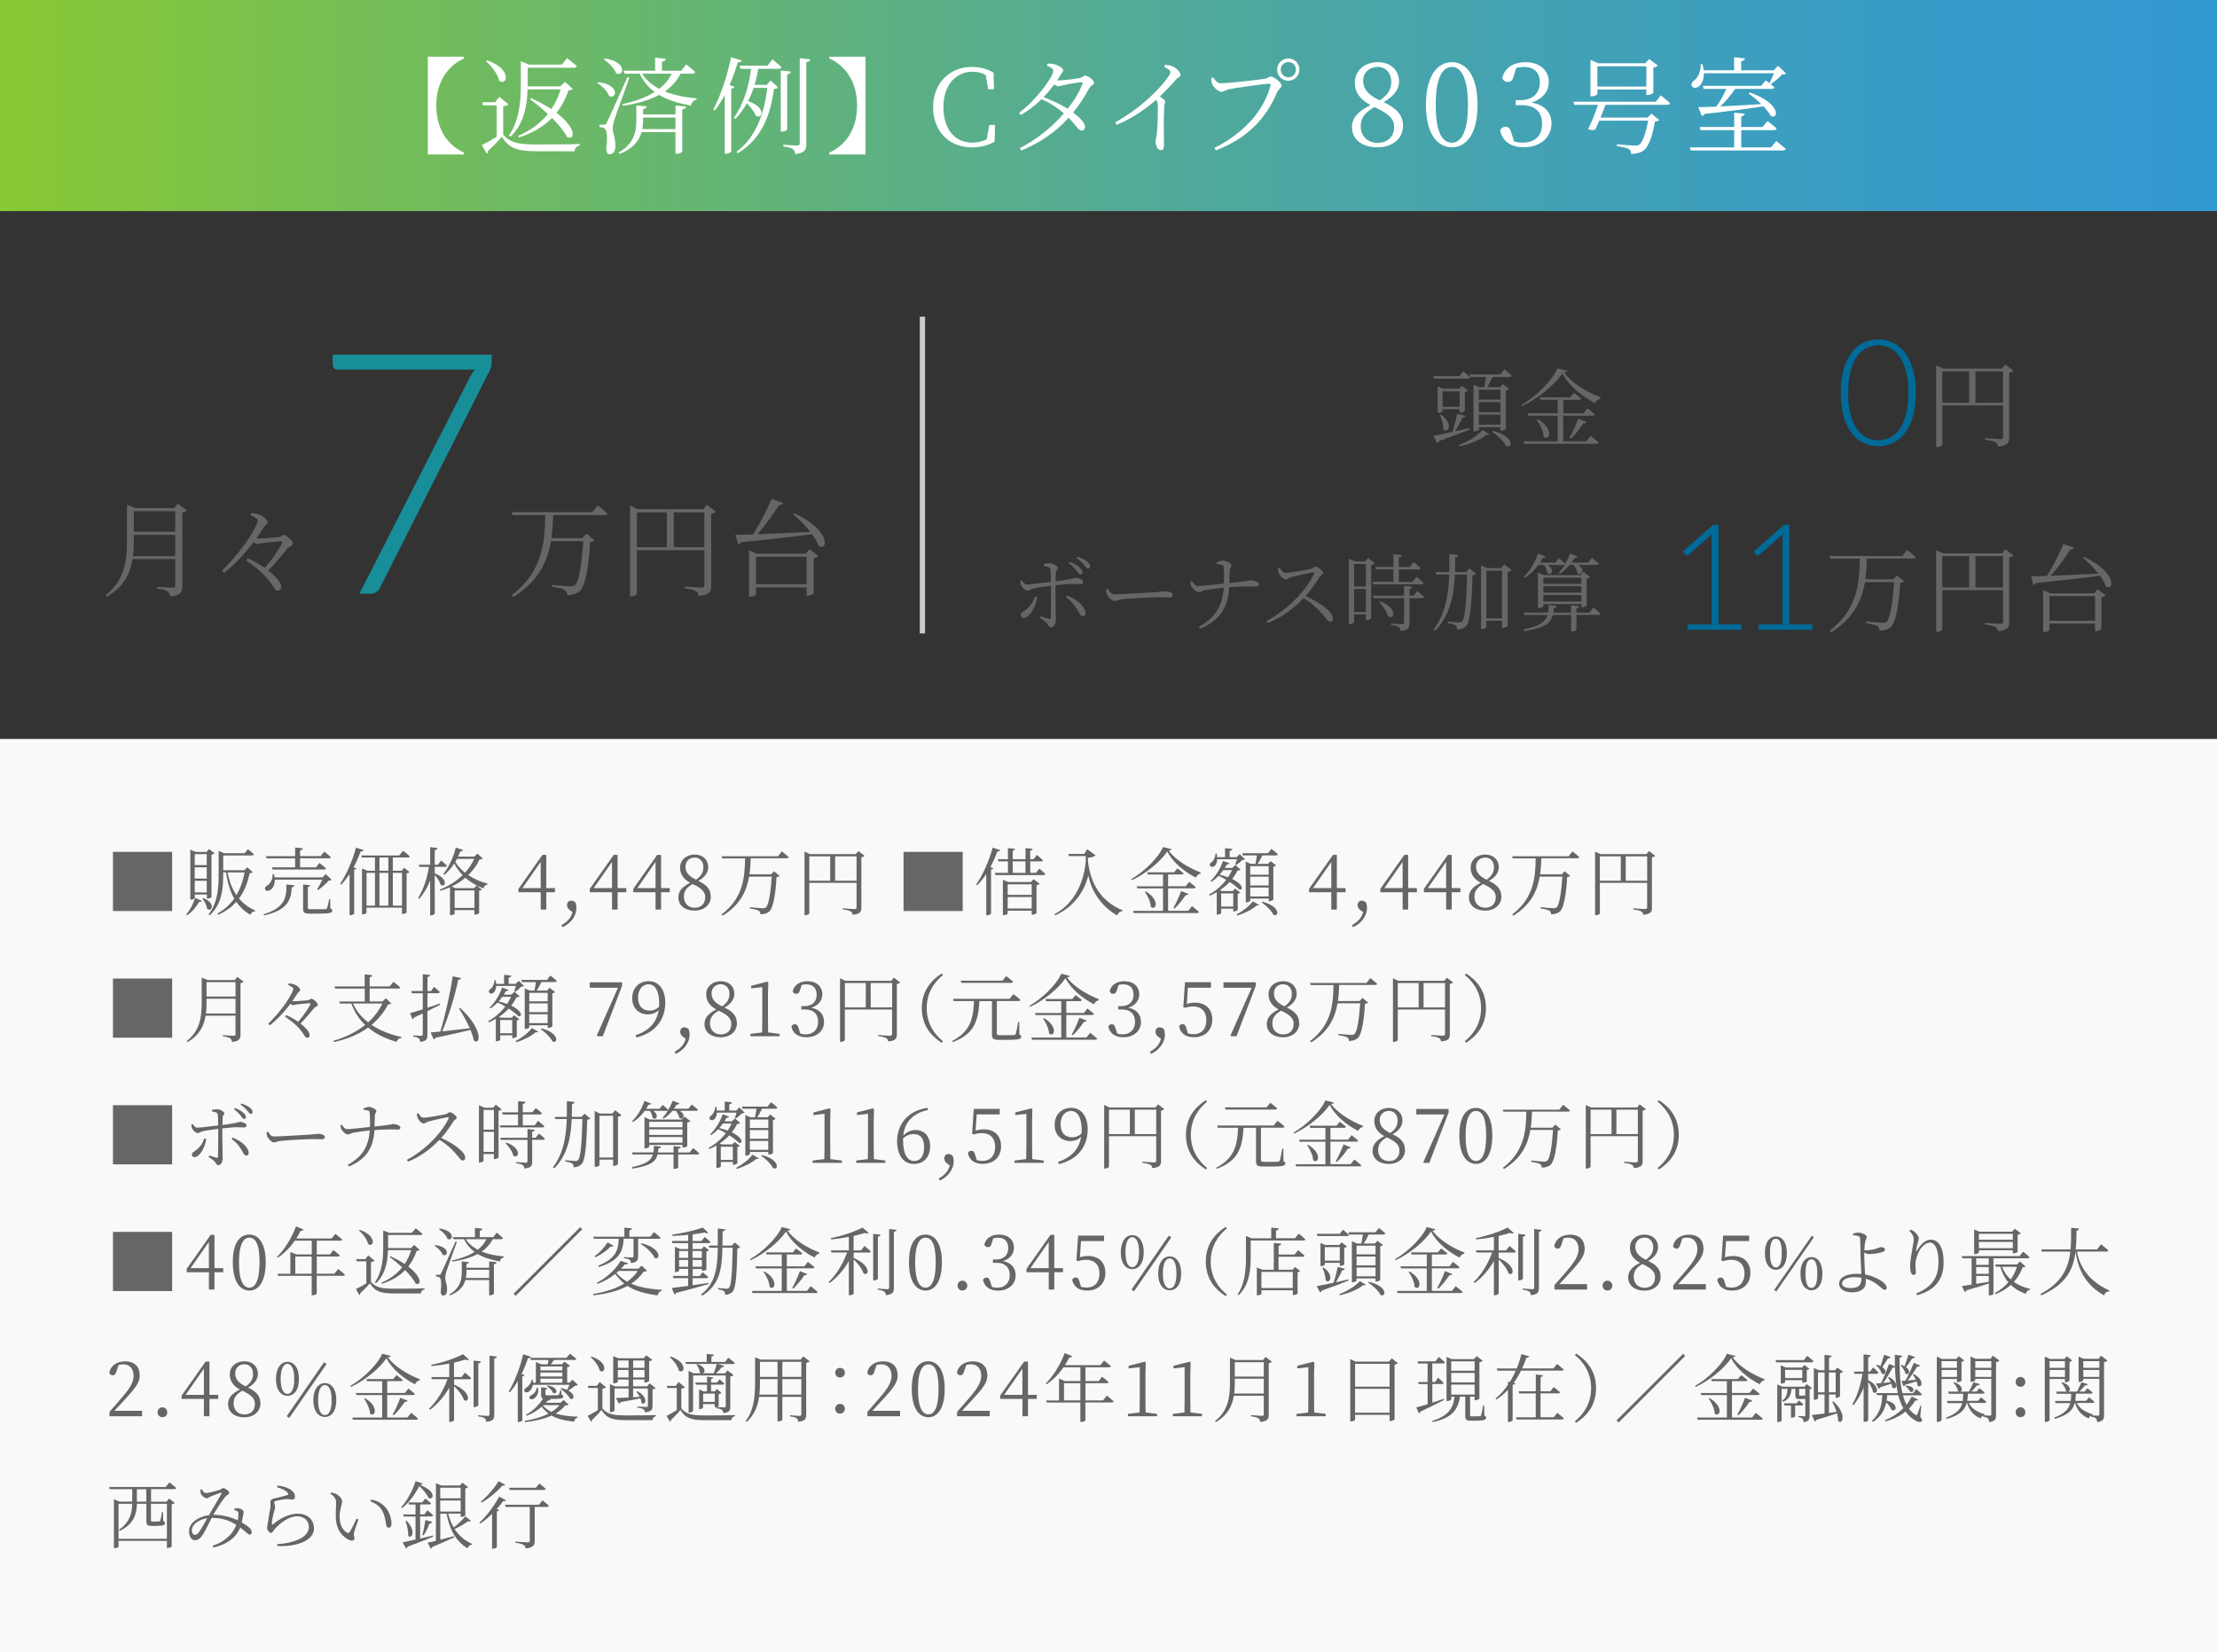 <?xml version="1.0" encoding="UTF-8"?>
<svg id="_レイヤー_2" data-name="レイヤー 2" xmlns="http://www.w3.org/2000/svg" width="420" height="313" xmlns:xlink="http://www.w3.org/1999/xlink" viewBox="0 0 420 313">
  <rect x="0" y="0" width="420" height="313" fill="#333333" stroke="none"/>
  <defs>
    <style>
      .cls-1, .cls-2 {
        fill: none;
      }

      .cls-2 {
        stroke: #ccc;
        stroke-miterlimit: 10;
      }

      .cls-3 {
        fill: #188e99;
      }

      .cls-4 {
        fill: #fff;
      }

      .cls-5 {
        fill: #f9f9f9;
      }

      .cls-6 {
        fill: #666;
      }

      .cls-7 {
        fill: #006a99;
      }

      .cls-8 {
        fill: url(#_名称未設定グラデーション_13);
      }
    </style>
    <linearGradient id="_名称未設定グラデーション_13" data-name="名称未設定グラデーション 13" x1="0" y1="20" x2="420" y2="20" gradientUnits="userSpaceOnUse">
      <stop offset="0" stop-color="#88c933"/>
      <stop offset=".19" stop-color="#72bc5b"/>
      <stop offset=".46" stop-color="#57ad8e"/>
      <stop offset=".69" stop-color="#43a2b3"/>
      <stop offset=".88" stop-color="#379bc9"/>
      <stop offset="1" stop-color="#3399d2"/>
    </linearGradient>
  </defs>
  <g id="contents">
    <g>
      <rect class="cls-5" y="140" width="420" height="173"/>
      <g>
        <path class="cls-6" d="M35.4,96.72c-.14.16-.46.34-.86.4v13.92c0,1.08-.24,1.78-2.28,1.98-.08-.42-.22-.78-.52-.98-.34-.22-.94-.4-1.98-.54v-.32s2.42.18,2.92.18c.44,0,.52-.14.52-.48v-4.96h-8.08c-.44,2.72-1.66,5.26-4.86,7.12l-.26-.26c3.44-2.7,4.06-6.2,4.06-10.26v-6.9l1.56.64h7.4l.68-.84,1.7,1.3ZM33.2,105.36v-4.02h-7.84v1.16c0,.96-.04,1.92-.16,2.86h8ZM25.36,96.86v3.88h7.84v-3.88h-7.84Z"/>
        <path class="cls-6" d="M47.6,97.2c.8.06,1.3.16,1.88.46.56.28,1.22.9,1.22,1.28,0,.42-.42.44-.8,1.06-.34.54-.82,1.26-1.34,2,.14.02.3.02.5.02.68,0,3.02-.18,3.66-.24.58-.08.72-.44,1.02-.44.48,0,1.74,1.1,1.74,1.62,0,.44-.64.54-.98.92-.84,1.02-2.14,2.62-3.68,4.2.66.52,1.16,1,1.52,1.38.44.48.94,1.14.94,1.68,0,.44-.2.78-.62.78s-.6-.3-.98-.9c-1.3-2.06-3.06-3.44-5.06-4.84l.3-.4c1.28.54,2.36,1.18,3.24,1.82,1.46-1.7,2.76-3.56,3.28-4.7.12-.26.06-.32-.2-.32-.7,0-2.9.24-3.66.34-.42.08-.6.18-.82.18-.16,0-.42-.16-.7-.42-.32.44-.66.88-1,1.28-1.24,1.5-2.86,3.28-4.6,4.56l-.42-.4c1.46-1.44,2.92-3.1,4.14-4.76,1-1.34,2.16-3.22,2.6-4.4.12-.3.1-.46-.18-.7-.3-.26-.72-.46-1.16-.66l.16-.4Z"/>
        <path class="cls-3" d="M93.15,67.2v1.38c0,.36-.04.68-.11.94-.08.27-.17.5-.27.69l-20.77,41.12c-.17.34-.4.62-.69.83-.29.21-.67.32-1.14.32h-2.08l20.9-40.96c.28-.55.61-1.06.99-1.5h-26.11c-.24,0-.43-.08-.59-.26-.16-.17-.24-.37-.24-.61v-1.95h30.11Z"/>
        <path class="cls-6" d="M113.24,95.75s1.14.9,1.84,1.54c-.02.2-.22.3-.52.3h-9.76c-.06,1.44-.12,2.9-.34,4.36h5.86l.8-.84,1.52,1.28c-.14.14-.42.26-.84.3-.24,4.56-.9,8.28-1.92,9.26-.6.54-1.42.8-2.44.8,0-.4-.1-.74-.44-.96-.34-.24-1.44-.48-2.38-.62l.02-.36c1.06.12,2.94.28,3.44.28.42,0,.62-.06.88-.26.74-.64,1.28-4.16,1.54-8.3h-6.12c-.66,3.84-2.34,7.58-7.12,10.56l-.3-.34c5.94-4.52,6.24-10.16,6.34-15.16h-6.18l-.18-.56h15.28l1.02-1.28Z"/>
        <path class="cls-6" d="M135.62,96.94c-.14.16-.48.34-.88.4v13.64c0,1.04-.26,1.72-2.36,1.92-.06-.42-.2-.72-.56-.92s-.98-.38-2.12-.52v-.32s2.64.2,3.14.2c.46,0,.6-.16.6-.52v-6.58h-12.78v8.24c0,.18-.48.52-1.06.52h-.24v-17.2l1.42.68h12.46l.68-.84,1.7,1.3ZM120.66,103.68h5.66v-6.6h-5.66v6.6ZM133.44,103.68v-6.6h-5.8v6.6h5.8Z"/>
        <path class="cls-6" d="M150.5,97.26c7.04,3.24,6.34,7.28,4.6,6.18-.24-.7-.7-1.48-1.26-2.24-3.36.46-7.68.96-13.42,1.52-.14.22-.38.38-.58.42l-.52-1.82c.82,0,1.98-.02,3.38-.08,1.24-2.02,2.64-4.7,3.46-6.7l2.24.78c-.1.26-.36.4-.8.36-.98,1.58-2.56,3.8-4.14,5.54,2.76-.1,6.3-.28,10.06-.46-.98-1.24-2.2-2.46-3.24-3.32l.22-.18ZM153.38,104.04l1.68,1.3c-.14.18-.48.32-.9.4v6.68c-.02.12-.68.44-1.14.44h-.2v-1.58h-9.6v1.32c0,.14-.56.46-1.1.46h-.22v-8.84l1.44.68h9.28l.76-.86ZM152.82,110.68v-5.2h-9.6v5.2h9.6Z"/>
      </g>
      <g>
        <g>
          <path class="cls-7" d="M362.93,74.42c0,1.74-.19,3.24-.56,4.51-.37,1.27-.88,2.32-1.53,3.15-.64.83-1.4,1.45-2.26,1.85-.86.41-1.79.61-2.76.61s-1.9-.2-2.76-.61c-.86-.41-1.61-1.02-2.25-1.85-.64-.83-1.15-1.88-1.52-3.15-.37-1.27-.55-2.77-.55-4.51s.18-3.24.55-4.51c.37-1.27.88-2.32,1.52-3.15.64-.83,1.4-1.45,2.25-1.85.86-.41,1.78-.61,2.76-.61s1.9.2,2.76.61,1.62,1.02,2.26,1.85c.64.83,1.15,1.88,1.53,3.15.37,1.27.56,2.77.56,4.51ZM361.54,74.42c0-1.61-.15-2.98-.46-4.12-.31-1.14-.72-2.07-1.24-2.79-.52-.72-1.12-1.25-1.82-1.59s-1.43-.5-2.19-.5-1.49.17-2.18.5-1.3.87-1.82,1.59c-.52.72-.94,1.65-1.25,2.79-.31,1.14-.46,2.51-.46,4.12s.15,2.99.46,4.12c.31,1.13.72,2.06,1.25,2.79.52.72,1.13,1.25,1.82,1.58s1.42.5,2.18.5,1.5-.17,2.19-.5,1.3-.86,1.82-1.58c.52-.72.93-1.65,1.24-2.79.31-1.13.46-2.51.46-4.12Z"/>
          <path class="cls-6" d="M381.42,70.24c-.13.14-.43.31-.79.36v12.28c0,.94-.23,1.55-2.12,1.73-.05-.38-.18-.65-.5-.83s-.88-.34-1.91-.47v-.29s2.38.18,2.83.18c.41,0,.54-.14.54-.47v-5.92h-11.51v7.42c0,.16-.43.47-.95.47h-.22v-15.48l1.28.61h11.22l.61-.76,1.53,1.17ZM367.95,76.3h5.1v-5.94h-5.1v5.94ZM379.46,76.3v-5.94h-5.22v5.94h5.22Z"/>
        </g>
        <g>
          <path class="cls-6" d="M278.45,81.36c-1.34.54-3.23,1.28-5.83,2.19-.08.19-.21.35-.37.38l-.72-1.36c.72-.11,2.05-.4,3.63-.74.35-1.04.7-2.42.91-3.43l1.55.4c-.05.18-.24.34-.59.32-.3.75-.85,1.74-1.36,2.59l2.71-.61.06.24ZM271.66,71.74l-.11-.48h4.95l.7-.9s.82.64,1.31,1.12c-.03.18-.19.26-.4.26h-6.45ZM276.53,78.17v-.64h-3.25v.38c0,.1-.38.3-.78.3h-.14v-4.99l1.01.43h3.04l.53-.56,1.17.9c-.08.1-.32.22-.59.29v3.54c-.02.11-.5.35-.82.35h-.16ZM272.97,78.54c2.5,1.73,1.34,3.7.46,2.77.03-.86-.32-1.97-.67-2.69l.21-.08ZM276.53,77.07v-2.93h-3.25v2.93h3.25ZM276.42,84.3c1.63-.59,3.5-1.71,4.45-2.82l1.3.8c-.1.14-.29.16-.56.08-1.07.94-3.22,1.81-5.06,2.19l-.13-.26ZM285,69.99s.88.67,1.39,1.17c-.03.18-.19.26-.4.26h-3.22c-.32.67-.69,1.41-1.04,1.94h2.39l.58-.59,1.18.93c-.1.11-.32.22-.59.27v7.28c-.02.08-.51.35-.86.35h-.16v-.67h-4.1v.46c0,.11-.42.35-.85.35h-.18v-8.88l1.1.5h.96c.11-.53.24-1.3.32-1.94h-2.99l-.13-.48h5.84l.75-.94ZM280.16,73.83v1.87h4.1v-1.87h-4.1ZM280.16,78.09h4.1v-1.92h-4.1v1.92ZM284.26,80.46v-1.9h-4.1v1.9h4.1ZM282.79,81.63c4.19.96,3.78,3.44,2.54,2.85-.45-.91-1.73-2.05-2.69-2.69l.14-.16Z"/>
          <path class="cls-6" d="M296.93,70.25c-.03.19-.24.29-.64.3,1.44,1.97,4.13,3.65,6.92,4.74l-.02.24c-.48.1-.88.46-.99.86-2.59-1.3-5.04-3.38-6.21-5.65-1.54,2.26-4.71,4.85-7.68,6.21l-.11-.22c2.67-1.5,5.95-4.69,6.85-6.95l1.89.46ZM301.35,82.59s.91.72,1.5,1.25c-.05.16-.21.24-.45.24h-13.65l-.14-.46h6.47v-4.87h-5.55l-.14-.45h5.7v-2.56h-3.28l-.13-.46h5.79l.72-.85s.82.59,1.34,1.06c-.05.18-.19.26-.42.26h-2.95v2.56h3.81l.77-.96s.88.67,1.42,1.17c-.05.16-.19.24-.42.24h-5.59v4.87h4.37l.82-1.02ZM291.34,79.41c3.22,1.92,2.13,4.31,1.09,3.33-.03-1.06-.71-2.39-1.3-3.23l.21-.1ZM297.33,82.96c.51-.88,1.18-2.32,1.67-3.63l1.57.62c-.08.18-.26.3-.59.26-.72,1.07-1.62,2.19-2.4,2.91l-.24-.16Z"/>
        </g>
        <g>
          <path class="cls-7" d="M319.7,118.3h4.55v-16.08c0-.32.01-.65.04-1.01l-4.37,3.88c-.09.08-.21.13-.34.13-.16,0-.28-.06-.36-.17l-.41-.56,5.73-5.06h1.04v18.87h4.33v1.02h-10.21v-1.02Z"/>
          <path class="cls-7" d="M333.14,118.3h4.55v-16.08c0-.32.01-.65.04-1.01l-4.37,3.88c-.09.08-.21.13-.34.13-.16,0-.28-.06-.36-.17l-.41-.56,5.73-5.06h1.04v18.87h4.33v1.02h-10.21v-1.02Z"/>
          <path class="cls-6" d="M361.28,104.17s1.03.81,1.66,1.39c-.02.18-.2.27-.47.27h-8.79c-.05,1.3-.11,2.61-.31,3.93h5.28l.72-.76,1.37,1.15c-.13.13-.38.23-.76.27-.22,4.11-.81,7.45-1.73,8.34-.54.49-1.28.72-2.2.72,0-.36-.09-.67-.4-.86-.31-.22-1.3-.43-2.14-.56l.02-.32c.95.11,2.65.25,3.1.25.38,0,.56-.05.79-.23.67-.58,1.15-3.75,1.39-7.47h-5.51c-.59,3.46-2.11,6.82-6.41,9.51l-.27-.31c5.35-4.07,5.62-9.15,5.71-13.65h-5.56l-.16-.5h13.76l.92-1.15Z"/>
          <path class="cls-6" d="M381.42,105.24c-.13.14-.43.31-.79.36v12.28c0,.94-.23,1.55-2.12,1.73-.05-.38-.18-.65-.5-.83s-.88-.34-1.91-.47v-.29s2.38.18,2.83.18c.41,0,.54-.14.54-.47v-5.92h-11.51v7.42c0,.16-.43.47-.95.47h-.22v-15.48l1.28.61h11.22l.61-.76,1.53,1.17ZM367.95,111.3h5.1v-5.94h-5.1v5.94ZM379.46,111.3v-5.94h-5.22v5.94h5.22Z"/>
          <path class="cls-6" d="M394.81,105.53c6.34,2.92,5.71,6.55,4.14,5.56-.22-.63-.63-1.33-1.13-2.02-3.03.41-6.91.86-12.08,1.37-.13.2-.34.34-.52.38l-.47-1.64c.74,0,1.78-.02,3.04-.07,1.12-1.82,2.38-4.23,3.12-6.03l2.02.7c-.09.23-.32.36-.72.32-.88,1.42-2.3,3.42-3.73,4.99,2.49-.09,5.67-.25,9.06-.41-.88-1.12-1.98-2.21-2.92-2.99l.2-.16ZM397.4,111.63l1.51,1.17c-.13.16-.43.29-.81.36v6.01c-.02.11-.61.4-1.03.4h-.18v-1.42h-8.64v1.19c0,.13-.5.42-.99.42h-.2v-7.96l1.3.61h8.35l.68-.77ZM396.9,117.61v-4.68h-8.64v4.68h8.64Z"/>
        </g>
        <g>
          <path class="cls-6" d="M197.7,106.87c.37-.08.86-.16,1.2-.16.66.03,1.49.56,1.49.93,0,.29-.32.32-.35.77-.03.38-.05,1.02-.06,1.73,3.31-.42,3.47-.67,3.83-.67.59,0,1.39.37,1.39.74s-.16.46-.56.46c-.48,0-.93-.05-1.63-.05-.64,0-1.97.14-3.04.26-.02.53-.02,1.06-.02,1.46,0,1.2.08,4.67.08,5.11,0,.69-.37,1.39-.91,1.39-.45,0-.43-.32-.78-.75-.29-.32-.83-.7-1.34-.99l.16-.34c.53.18,1.14.38,1.55.48.18.03.32.02.34-.21.05-.74.05-3.35.05-4.71v-1.34c-1.04.14-2.45.32-3.28.51-.64.13-.8.42-1.15.42s-.94-.46-1.22-.98c-.08-.19-.16-.58-.19-.88l.29-.13c.3.42.64.83.99.82.74-.02,3.34-.35,4.55-.5-.02-.98-.03-1.94-.08-2.3-.06-.5-.43-.59-1.26-.7l-.02-.35ZM196.47,113.12c-.18,1.75-1.41,3.95-2.54,3.95-.37,0-.56-.26-.56-.56,0-.4.32-.5.82-.88,1.15-.88,1.57-1.71,1.87-2.61l.42.1ZM202.17,112.84c1.62.64,3.22,1.79,3.47,3.11.08.45-.11.78-.5.78-.45,0-.64-.53-.94-1.04-.42-.75-1.12-1.76-2.26-2.56l.22-.29ZM202.68,106.43c.82.32,1.42.69,1.81,1.04.4.37.58.66.58.98,0,.24-.18.38-.4.38-.26,0-.4-.34-.74-.72-.34-.42-.78-.93-1.47-1.41l.22-.27ZM204.11,105.47c.8.27,1.41.58,1.81.9.43.34.59.64.59.96,0,.24-.13.4-.37.4-.27.02-.43-.34-.78-.72-.35-.4-.74-.8-1.46-1.28l.21-.26Z"/>
          <path class="cls-6" d="M209.86,111.56c.35.54.61,1.04,1.28,1.04,1.42,0,7.03-.37,7.76-.4,1.07-.08,1.52-.18,1.94-.18.61,0,1.33.27,1.33.7,0,.29-.16.46-.71.46s-1.12-.03-2.1-.03-5.51.24-6.71.38c-.91.1-1.09.34-1.55.34s-1.2-.78-1.42-1.33c-.11-.3-.13-.58-.14-.9l.32-.1Z"/>
          <path class="cls-6" d="M230.47,106.56c.24-.11.82-.35,1.15-.35.72,0,1.68.54,1.68.9s-.29.34-.32.99c-.05.72-.06,1.62-.08,2.37,3.83-.38,3.83-.54,4.1-.54.48,0,1.5.34,1.5.77,0,.3-.22.43-.5.43-.54,0-2.08-.11-5.12.11-.24,3.76-1.71,6.32-5.55,7.88l-.24-.34c3.19-1.81,4.51-3.95,4.75-7.46-1.23.13-2.83.35-3.63.51-.51.11-.75.37-1.14.37-.42,0-1.2-.77-1.36-1.12-.13-.22-.18-.54-.19-.9l.27-.11c.32.46.67.98,1.18.96.67,0,3.39-.3,4.9-.46.03-1.06.03-2.53-.06-3.22-.05-.38-.78-.43-1.31-.48l-.03-.3Z"/>
          <path class="cls-6" d="M242.41,107.57c.27.38.58.96,1.1.96.88,0,4.03-.56,4.91-.78.34-.1.53-.4.75-.4.48,0,1.52.83,1.52,1.18,0,.32-.48.45-.69.77-.54.86-1.49,2.34-2.66,3.63,2.58,1.17,5.2,2.95,5.2,4.27,0,.32-.18.59-.54.59-.43,0-.66-.51-1.5-1.47-1.07-1.2-2.1-2.14-3.54-2.99-1.47,1.55-3.75,3.51-6.79,4.72l-.24-.4c3.76-1.95,7.54-5.71,9.03-9,.08-.21-.02-.24-.19-.22-1.14.18-3.36.72-4.24.94-.5.13-.56.42-.94.42-.46,0-1.1-.69-1.3-1.1-.1-.19-.19-.53-.22-.98l.34-.14Z"/>
          <path class="cls-6" d="M260.44,106.72c-.1.13-.35.26-.67.32v10.07c-.02.13-.51.38-.86.38h-.14v-1.1h-2.24v1.47c0,.1-.32.37-.83.37h-.16v-12.37l1.2.51h1.87l.58-.66,1.26,1.01ZM256.52,106.85v4.27h2.24v-4.27h-2.24ZM258.76,115.94v-4.34h-2.24v4.34h2.24ZM260.15,110.68l-.13-.46h3.95v-2.35h-3.33l-.13-.46h3.46v-2.43l1.62.18c-.03.22-.19.38-.59.45v1.81h2.06l.74-.93s.85.64,1.36,1.14c-.05.18-.21.26-.43.26h-3.73v2.35h2.58l.74-.96s.88.67,1.38,1.17c-.03.18-.18.26-.4.26h-9.14ZM268.49,111.97s.83.62,1.31,1.1c-.03.18-.21.26-.42.26h-2.35v4.69c0,.86-.16,1.38-1.7,1.52-.05-.32-.13-.59-.37-.74-.26-.19-.67-.3-1.42-.4v-.26s1.75.11,2.08.11c.3,0,.38-.08.38-.32v-4.61h-5.78l-.13-.46h5.91v-1.87l1.57.18c-.03.22-.19.34-.54.4v1.3h.77l.69-.9ZM261.46,113.93c3.54,1.3,2.61,3.67,1.49,2.83-.18-.9-.99-2.02-1.67-2.71l.18-.13Z"/>
          <path class="cls-6" d="M278.38,107.68l1.25,1.04c-.13.13-.34.22-.67.27-.13,5.51-.45,8.69-1.17,9.56-.45.5-1.07.74-1.78.74,0-.35-.06-.62-.27-.8-.24-.19-.88-.35-1.49-.45l.02-.29c.66.06,1.75.18,2.08.18s.45-.05.64-.22c.56-.54.82-3.81.93-8.85h-2.3c-.16,3.7-.82,7.68-3.79,10.69l-.27-.26c2.32-3.02,2.86-6.79,2.99-10.44h-2.47l-.14-.48h2.62c.02-1.15.02-2.3.02-3.41l1.68.18c-.05.22-.16.38-.56.45-.02.9-.02,1.83-.05,2.79h2.11l.62-.69ZM286.36,108c-.11.14-.42.29-.75.35v10.23c-.03.11-.54.38-.9.38h-.16v-1.36h-2.96v1.2c0,.11-.38.37-.83.37h-.19v-12.08l1.1.54h2.71l.62-.7,1.36,1.07ZM284.55,117.16v-9.04h-2.96v9.04h2.96Z"/>
          <path class="cls-6" d="M301.87,115.11s.85.66,1.36,1.15c-.03.16-.19.24-.42.24h-4.16v2.79c0,.13-.43.34-.82.34h-.19v-3.12h-3.46c-.37,1.5-1.41,2.43-5.43,3.07l-.13-.32c3.1-.67,4.16-1.46,4.55-2.75h-4.39l-.13-.45h4.63c.08-.43.11-.9.13-1.44l1.5.19c-.05.18-.19.35-.54.38-.03.3-.06.59-.11.87h3.38v-1.38l1.58.16c-.03.21-.18.35-.58.42v.8h2.48l.74-.95ZM291.42,107.04c-.74,1.02-1.62,1.86-2.53,2.42l-.22-.18c1.04-.98,2.08-2.59,2.69-4.4l1.46.59c-.06.18-.26.29-.59.26-.16.3-.32.59-.5.86h2.93l.64-.85s.75.61,1.22,1.06c-.03.18-.19.24-.42.24h-2.87c1.46.93.62,2.16-.11,1.52-.03-.48-.3-1.09-.58-1.52h-1.12ZM299.58,115.03v-.59h-7.2v.42c0,.1-.42.34-.85.34h-.18v-6.75l1.12.51h6.95l.59-.62,1.26.98c-.11.13-.35.26-.67.32v5.09c-.02.1-.53.32-.86.32h-.16ZM292.38,109.43v1.18h7.2v-1.18h-7.2ZM299.58,111.06h-7.2v1.22h7.2v-1.22ZM299.58,113.96v-1.23h-7.2v1.23h7.2ZM295.27,108.55c.8-.83,1.63-2.21,2.19-3.67l1.42.56c-.05.18-.26.29-.59.27-.18.3-.37.61-.58.88h3.14l.72-.9s.83.62,1.34,1.1c-.05.18-.19.24-.42.24h-3.54c1.49.86.69,2.16-.1,1.54-.06-.5-.4-1.1-.75-1.54h-.74c-.59.7-1.25,1.28-1.9,1.7l-.21-.19Z"/>
        </g>
      </g>
      <g>
        <rect class="cls-1" y="160" width="420" height="133.34"/>
        <path class="cls-6" d="M21.4,172.6v-11.21h11.21v11.21h-11.21Z"/>
        <path class="cls-6" d="M35.29,173.23c.76-.85,1.39-2.18,1.67-3.11l1.29.56c-.08.14-.2.22-.52.18-.46.81-1.27,1.88-2.28,2.54l-.15-.17ZM36.89,170.15c0,.08-.28.29-.71.29h-.13v-9.46l1.01.42h2.06l.48-.55,1.04.8c-.1.13-.27.21-.57.27v8.04c0,.06-.34.28-.74.28h-.14v-.77h-2.28v.67ZM36.89,161.83v2.07h2.28v-2.07h-2.28ZM39.17,166.45v-2.13h-2.28v2.13h2.28ZM39.17,169.07v-2.2h-2.28v2.2h2.28ZM38.5,170.13c2.49,1.01,1.6,2.75.74,2.06-.08-.64-.5-1.47-.9-1.96l.15-.1ZM47.87,165.23c-.11.13-.25.17-.56.2-.39,1.74-.99,3.39-2.03,4.8.83.98,1.86,1.74,3.08,2.28l-.04.14c-.38.03-.71.25-.9.66-1.09-.63-1.96-1.44-2.66-2.45-.85.98-1.98,1.81-3.45,2.45l-.15-.21c1.36-.76,2.41-1.72,3.21-2.86-.77-1.34-1.26-2.97-1.54-4.96h-.55v.45c0,2.52-.22,5.59-2.56,7.68l-.22-.15c1.68-2.12,1.92-4.82,1.92-7.52v-4.54l1.02.45h3.92l.6-.77s.71.55,1.15.97c-.04.15-.17.22-.36.22h-5.46v2.8h3.99l.57-.56,1.02.92ZM43.12,165.29c.31,1.68.87,3.12,1.67,4.3.77-1.3,1.26-2.76,1.55-4.3h-3.22Z"/>
        <path class="cls-6" d="M49.93,173.2c3.85-1.09,4.45-3.1,4.31-5.62l1.53.14c-.04.25-.21.36-.5.39-.08,2.44-.91,4.37-5.24,5.31l-.1-.22ZM52.06,166.65c.04.99-.38,1.65-.8,1.93-.35.25-.85.29-1.02-.04-.13-.31.06-.57.35-.74.59-.34,1.12-1.21,1.05-2.19h.24c.07.21.11.42.15.62h9.06l.62-.63,1.12,1.08c-.1.1-.25.14-.55.15-.48.57-1.37,1.34-2.04,1.81l-.17-.13c.31-.48.73-1.25.99-1.86h-9.01ZM50.38,162.21h5.53v-1.64l1.46.15c-.03.21-.17.35-.52.39v1.09h3.89l.69-.87s.77.62,1.26,1.07c-.04.14-.18.21-.38.21h-5.46v1.72h3.01l.66-.85s.77.6,1.23,1.04c-.04.15-.15.22-.35.22h-9.76l-.11-.41h4.38v-1.72h-5.41l-.13-.41ZM62.57,172.12c.31.11.38.22.38.41,0,.41-.43.57-2.65.57h-1.54c-1.12,0-1.34-.22-1.34-.92v-4.61l1.32.15c-.03.17-.15.29-.42.34v3.92c0,.22.07.28.59.28h1.43c.64,0,1.13,0,1.32-.01.17-.01.22-.06.29-.18.1-.22.27-.95.42-1.74h.18l.03,1.79Z"/>
        <path class="cls-6" d="M68.88,161.06c-.07.15-.22.27-.55.25-.39,1.05-.84,2.07-1.36,3.01l.55.21c-.06.14-.18.22-.43.25v8.32c-.01.07-.36.29-.7.29h-.17v-7.8c-.49.76-1.02,1.44-1.58,2l-.21-.14c1.13-1.65,2.33-4.27,3-6.86l1.46.46ZM74.42,162.46v2.51h1.68l.46-.56,1.02.81c-.1.11-.25.2-.55.24v7.41c0,.06-.35.28-.74.28h-.14v-1.18h-6.72v.97c0,.07-.27.28-.71.28h-.14v-8.68l1.02.43h1.43v-2.51h-2.48l-.11-.39h7.2l.71-.88s.81.6,1.3,1.06c-.04.15-.17.21-.35.21h-2.89ZM69.44,171.58h1.6v-6.21h-1.6v6.21ZM73.57,162.46h-1.68v2.51h1.68v-2.51ZM71.89,171.58h1.68v-6.21h-1.68v6.21ZM74.42,165.37v6.21h1.74v-6.21h-1.74Z"/>
        <path class="cls-6" d="M82.36,165.44c2.72,1.12,2,2.83,1.13,2.2-.17-.59-.66-1.33-1.13-1.88v7.31c0,.14-.36.36-.69.36h-.18v-6.61c-.5,1.28-1.18,2.44-2.06,3.46l-.21-.18c1.04-1.64,1.7-3.75,2.04-5.86h-1.82l-.11-.41h2.16v-3.33l1.39.17c-.04.21-.15.34-.52.39v2.77h.6l.6-.8s.7.56,1.11.98c-.03.15-.15.22-.35.22h-1.96v1.19ZM91.45,162.66c-.1.11-.25.15-.6.18-.52,1.08-1.23,2.07-2.14,2.96,1.01.69,2.23,1.23,3.68,1.61l-.03.15c-.38.1-.67.32-.76.76-1.4-.53-2.52-1.21-3.45-2.02-.74.63-1.61,1.19-2.59,1.65l.73.32h3.53l.46-.53,1.01.78c-.1.11-.24.18-.52.22v4.26c0,.07-.35.27-.76.27h-.14v-.84h-3.75v.67c0,.08-.28.28-.73.28h-.14v-5.28c-.57.25-1.16.48-1.82.67l-.13-.22c1.72-.69,3.19-1.62,4.34-2.75-.64-.66-1.15-1.39-1.6-2.2-.55.87-1.19,1.6-1.86,2.16l-.21-.14c.95-1.18,1.88-3.05,2.38-5.04l1.37.46c-.06.15-.21.28-.52.27-.13.34-.28.66-.43.98h3.08l.6-.56.98.92ZM86.13,168.69v3.32h3.75v-3.32h-3.75ZM86.59,162.71c-.11.21-.22.41-.34.59.49.76,1.09,1.46,1.85,2.04.73-.8,1.32-1.7,1.74-2.63h-3.25Z"/>
        <path class="cls-6" d="M105.14,169.04h-1.65v3.28h-1.05v-3.28h-4.22v-.64l4.54-6.44h.73v6.3h1.65v.79ZM102.43,168.26v-4.97l-3.46,4.97h3.46Z"/>
        <path class="cls-6" d="M107.92,172.42c-.35-.29-.5-.63-.5-.95,0-.45.27-.84.79-.84.27,0,.52.1.84.39.1.35.15.63.15.99,0,1.68-1.29,3.08-2.65,3.66l-.18-.41c1.04-.56,1.78-1.29,2.09-2.44l-.53-.41Z"/>
        <path class="cls-6" d="M118.65,169.04h-1.65v3.28h-1.05v-3.28h-4.22v-.64l4.54-6.44h.73v6.3h1.65v.79ZM115.94,168.26v-4.97l-3.46,4.97h3.46Z"/>
        <path class="cls-6" d="M126.89,169.04h-1.65v3.28h-1.05v-3.28h-4.22v-.64l4.54-6.44h.73v6.3h1.65v.79ZM124.19,168.26v-4.97l-3.46,4.97h3.46Z"/>
        <path class="cls-6" d="M134.66,169.86c0,1.58-1.3,2.66-3.07,2.66s-3.08-.91-3.08-2.52c0-1.18.77-2.02,2.24-2.75-1.34-.71-1.91-1.7-1.91-2.87,0-1.51,1.23-2.48,2.77-2.48s2.56,1,2.56,2.37c0,.84-.42,1.82-1.88,2.62,1.65.77,2.35,1.62,2.35,2.97ZM133.6,170c0-.98-.56-1.68-2.4-2.52-1.12.67-1.64,1.32-1.64,2.41,0,1.23.81,2.09,2.06,2.09s1.97-.81,1.97-1.97ZM131.86,166.67c1.01-.73,1.39-1.4,1.39-2.42,0-.95-.59-1.78-1.65-1.78-.92,0-1.74.64-1.74,1.72,0,.88.41,1.72,2,2.48Z"/>
        <path class="cls-6" d="M148.13,161.31s.8.63,1.29,1.08c-.01.14-.15.21-.36.21h-6.84c-.04,1.01-.08,2.03-.24,3.05h4.1l.56-.59,1.06.9c-.1.1-.29.18-.59.21-.17,3.19-.63,5.8-1.34,6.49-.42.38-1,.56-1.71.56,0-.28-.07-.52-.31-.67-.24-.17-1.01-.34-1.67-.43v-.25c.76.08,2.07.2,2.42.2.29,0,.43-.04.62-.18.52-.45.9-2.91,1.08-5.81h-4.29c-.46,2.69-1.64,5.31-4.99,7.4l-.21-.24c4.16-3.17,4.37-7.12,4.44-10.62h-4.33l-.13-.39h10.7l.71-.9Z"/>
        <path class="cls-6" d="M163.8,162.14c-.1.11-.34.24-.62.28v9.55c0,.73-.18,1.21-1.65,1.34-.04-.29-.14-.5-.39-.64-.25-.14-.69-.27-1.49-.36v-.22s1.85.14,2.2.14c.32,0,.42-.11.42-.36v-4.61h-8.95v5.77c0,.13-.34.36-.74.36h-.17v-12.05l.99.48h8.73l.48-.59,1.19.91ZM153.32,166.86h3.96v-4.62h-3.96v4.62ZM162.27,166.86v-4.62h-4.06v4.62h4.06Z"/>
        <path class="cls-6" d="M171.17,172.6v-11.21h11.21v11.21h-11.21Z"/>
        <path class="cls-6" d="M189.5,161.06c-.06.15-.22.27-.55.25-.38,1.04-.83,2.04-1.33,2.97l.55.2c-.04.13-.18.22-.42.27v8.35c-.03.07-.39.31-.74.31h-.17v-7.82c-.53.81-1.11,1.53-1.71,2.12l-.2-.14c1.19-1.67,2.42-4.33,3.12-6.98l1.44.48ZM196.88,164.56s.71.57,1.15,1.01c-.04.15-.17.22-.35.22h-9.09l-.11-.42h2.47v-2.17h-1.81l-.11-.42h1.92v-2.1l1.36.14c-.03.18-.15.31-.45.36v1.6h2.42v-2.1l1.34.14c-.03.18-.14.31-.45.36v1.6h.63l.63-.81s.71.57,1.15,1.01c-.03.15-.17.22-.36.22h-2.04v2.17h1.09l.62-.81ZM195.82,166.58l1.13.85c-.1.11-.31.24-.59.29v5.27c-.01.1-.48.31-.78.31h-.13v-.76h-4.55v.53c0,.1-.36.31-.77.31h-.14v-6.7l.98.43h4.34l.5-.55ZM190.9,167.54v1.99h4.55v-1.99h-4.55ZM195.45,172.12v-2.17h-4.55v2.17h4.55ZM191.85,165.37h2.42v-2.17h-2.42v2.17Z"/>
        <path class="cls-6" d="M205.97,160.88l1.57,1.15c-.22.27-.73.42-1.43.48v.69c.49,4.38,2.63,7.66,6.57,9.27l-.06.17c-.48.01-.77.28-.98.8-2.35-1.3-4.82-4.02-5.45-7.61-.91,3.56-3.1,6.14-6.29,7.59l-.14-.21c3.11-1.65,5.46-5.06,5.93-9.97v-1.05h-3.19l-.11-.41h3.01l.57-.9Z"/>
        <path class="cls-6" d="M221.95,160.88c-.03.17-.21.25-.56.27,1.26,1.72,3.61,3.19,6.05,4.15v.21c-.43.08-.78.41-.88.76-2.27-1.13-4.41-2.96-5.43-4.94-1.34,1.97-4.12,4.24-6.72,5.43l-.1-.2c2.34-1.32,5.21-4.1,6-6.08l1.65.41ZM225.82,171.68s.8.63,1.32,1.09c-.04.14-.18.21-.39.21h-11.95l-.13-.41h5.66v-4.26h-4.86l-.13-.39h4.99v-2.24h-2.87l-.11-.41h5.07l.63-.74s.71.52,1.18.92c-.04.15-.17.22-.36.22h-2.58v2.24h3.33l.67-.84s.77.59,1.25,1.02c-.04.14-.17.21-.36.21h-4.89v4.26h3.82l.71-.9ZM217.07,168.89c2.82,1.68,1.86,3.77.95,2.91-.03-.92-.62-2.09-1.13-2.83l.18-.08ZM222.3,172c.45-.77,1.04-2.03,1.46-3.18l1.37.55c-.07.15-.22.27-.52.22-.63.94-1.42,1.92-2.1,2.55l-.21-.14Z"/>
        <path class="cls-6" d="M234.47,172.39c-.01.1-.45.29-.71.29h-.13v-.53h-2.28v.83c0,.06-.28.29-.7.29h-.14v-4.24c-.42.24-.85.46-1.33.66l-.14-.21c1.29-.7,2.41-1.69,3.26-2.79-.49-.29-.99-.56-1.43-.76-.42.43-.88.81-1.37,1.12l-.18-.15c.95-.87,1.89-2.34,2.38-3.8l1.22.45c-.06.14-.22.25-.5.22-.11.22-.25.45-.39.67h1.41l.59-.56.98.88c-.1.11-.24.15-.56.17-.28.55-.62,1.09-1.02,1.6,2.23,1.06,2.12,2.23,1.3,1.97-.38-.43-1.04-.94-1.78-1.41-.52.56-1.13,1.09-1.83,1.55l.41.18h1.99l.45-.48.99.76c-.07.08-.25.18-.48.22v3.05ZM230.59,162.79c-.08,2.04-1.91,1.58-1.25.7.48-.27.87-.91.95-1.79h.21c.04.27.07.49.08.7h1.5v-1.71l1.37.14c-.01.2-.17.34-.5.39v1.18h1.34l.56-.59,1.02,1c-.11.1-.27.11-.53.13-.28.31-.78.73-1.13.95l-.2-.1c.08-.24.22-.66.32-1h-3.75ZM231.75,164.85c-.21.29-.45.59-.69.87.6.14,1.12.31,1.58.49.29-.45.55-.9.76-1.36h-1.65ZM233.63,171.75v-2.49h-2.28v2.49h2.28ZM234.26,173.25c1.15-.6,2.45-1.6,3.08-2.49l1.19.7c-.07.14-.22.15-.45.08-.78.73-2.34,1.51-3.68,1.92l-.14-.21ZM240.86,160.82s.77.59,1.22,1.02c-.03.15-.15.22-.36.22h-2.56c-.27.56-.6,1.18-.9,1.61h1.96l.49-.52,1.04.81c-.08.1-.28.2-.52.24v6.25c-.01.08-.45.29-.74.29h-.14v-.5h-3.49v.38c0,.11-.34.32-.71.32h-.15v-7.7l.94.43h.9c.1-.45.2-1.08.27-1.61h-2.65l-.11-.41h4.87l.66-.84ZM236.85,164.1v1.61h3.49v-1.61h-3.49ZM236.85,167.75h3.49v-1.65h-3.49v1.65ZM240.34,169.84v-1.68h-3.49v1.68h3.49ZM239.15,170.84c3.54.88,3.12,3.01,2.09,2.46-.36-.78-1.43-1.78-2.23-2.33l.14-.14Z"/>
        <path class="cls-6" d="M254.91,169.04h-1.65v3.28h-1.05v-3.28h-4.22v-.64l4.54-6.44h.73v6.3h1.65v.79ZM252.21,168.26v-4.97l-3.46,4.97h3.46Z"/>
        <path class="cls-6" d="M257.69,172.42c-.35-.29-.5-.63-.5-.95,0-.45.27-.84.79-.84.27,0,.52.1.84.39.1.35.15.63.15.99,0,1.68-1.29,3.08-2.65,3.66l-.18-.41c1.04-.56,1.78-1.29,2.09-2.44l-.53-.41Z"/>
        <path class="cls-6" d="M268.42,169.04h-1.65v3.28h-1.05v-3.28h-4.22v-.64l4.54-6.44h.73v6.3h1.65v.79ZM265.72,168.26v-4.97l-3.46,4.97h3.46Z"/>
        <path class="cls-6" d="M276.67,169.04h-1.65v3.28h-1.05v-3.28h-4.22v-.64l4.54-6.44h.73v6.3h1.65v.79ZM273.96,168.26v-4.97l-3.46,4.97h3.46Z"/>
        <path class="cls-6" d="M284.43,169.86c0,1.58-1.3,2.66-3.07,2.66s-3.08-.91-3.08-2.52c0-1.18.77-2.02,2.24-2.75-1.34-.71-1.91-1.7-1.91-2.87,0-1.51,1.23-2.48,2.77-2.48s2.56,1,2.56,2.37c0,.84-.42,1.82-1.88,2.62,1.65.77,2.35,1.62,2.35,2.97ZM283.37,170c0-.98-.56-1.68-2.4-2.52-1.12.67-1.64,1.32-1.64,2.41,0,1.23.81,2.09,2.06,2.09s1.97-.81,1.97-1.97ZM281.63,166.67c1.01-.73,1.39-1.4,1.39-2.42,0-.95-.59-1.78-1.65-1.78-.92,0-1.74.64-1.74,1.72,0,.88.41,1.72,2,2.48Z"/>
        <path class="cls-6" d="M297.91,161.31s.8.63,1.29,1.08c-.01.14-.15.21-.36.21h-6.84c-.04,1.01-.08,2.03-.24,3.05h4.1l.56-.59,1.06.9c-.1.1-.29.18-.59.21-.17,3.19-.63,5.8-1.34,6.49-.42.38-1,.56-1.71.56,0-.28-.07-.52-.31-.67-.24-.17-1.01-.34-1.67-.43v-.25c.76.08,2.07.2,2.42.2.29,0,.43-.04.62-.18.52-.45.9-2.91,1.08-5.81h-4.29c-.46,2.69-1.64,5.31-4.99,7.4l-.21-.24c4.16-3.17,4.37-7.12,4.44-10.62h-4.33l-.13-.39h10.7l.71-.9Z"/>
        <path class="cls-6" d="M313.57,162.14c-.1.11-.34.24-.62.28v9.55c0,.73-.18,1.21-1.65,1.34-.04-.29-.14-.5-.39-.64-.25-.14-.69-.27-1.49-.36v-.22s1.85.14,2.2.14c.32,0,.42-.11.42-.36v-4.61h-8.95v5.77c0,.13-.34.36-.74.36h-.17v-12.05l.99.48h8.73l.48-.59,1.19.91ZM303.09,166.86h3.96v-4.62h-3.96v4.62ZM312.05,166.86v-4.62h-4.06v4.62h4.06Z"/>
        <path class="cls-6" d="M21.4,196.6v-11.21h11.21v11.21h-11.21Z"/>
        <path class="cls-6" d="M46.16,185.98c-.1.11-.32.24-.6.28v9.75c0,.76-.17,1.25-1.6,1.39-.06-.29-.15-.55-.36-.69-.24-.15-.66-.28-1.39-.38v-.22s1.7.13,2.04.13c.31,0,.36-.1.36-.34v-3.47h-5.66c-.31,1.91-1.16,3.68-3.4,4.99l-.18-.18c2.41-1.89,2.84-4.34,2.84-7.19v-4.83l1.09.45h5.18l.48-.59,1.19.91ZM44.62,192.03v-2.82h-5.49v.81c0,.67-.03,1.34-.11,2h5.6ZM39.13,186.08v2.72h5.49v-2.72h-5.49Z"/>
        <path class="cls-6" d="M54.7,186.32c.56.04.91.11,1.32.32.39.2.85.63.85.9,0,.29-.29.31-.56.74-.24.38-.57.88-.94,1.4.1.01.21.01.35.01.48,0,2.12-.13,2.56-.17.41-.06.5-.31.71-.31.34,0,1.22.77,1.22,1.13,0,.31-.45.38-.69.64-.59.71-1.5,1.83-2.58,2.94.46.36.81.7,1.06.97.31.34.66.8.66,1.18,0,.31-.14.55-.43.55-.31,0-.42-.21-.69-.63-.91-1.44-2.14-2.41-3.54-3.39l.21-.28c.9.38,1.65.83,2.27,1.27,1.02-1.19,1.93-2.49,2.3-3.29.08-.18.04-.22-.14-.22-.49,0-2.03.17-2.56.24-.29.06-.42.13-.57.13-.11,0-.29-.11-.49-.29-.22.31-.46.62-.7.9-.87,1.05-2,2.3-3.22,3.19l-.29-.28c1.02-1.01,2.04-2.17,2.9-3.33.7-.94,1.51-2.25,1.82-3.08.08-.21.07-.32-.13-.49-.21-.18-.5-.32-.81-.46l.11-.28Z"/>
        <path class="cls-6" d="M74.16,190.12c-.13.13-.28.15-.63.17-.77,1.47-1.81,2.77-3.14,3.88,1.62,1.09,3.6,1.86,5.7,2.3l-.03.15c-.42.04-.77.31-.91.76-2.09-.57-3.92-1.47-5.41-2.7-1.7,1.23-3.82,2.16-6.46,2.75l-.11-.24c2.37-.7,4.38-1.71,6.01-3.01-1.15-1.09-2.04-2.44-2.62-4.05h-2.16l-.13-.39h4.83v-2.44h-5.59l-.13-.42h5.71v-2.28l1.43.15c-.01.2-.15.34-.49.39v1.74h3.8l.71-.87s.78.6,1.29,1.06c-.04.15-.17.22-.36.22h-5.44v2.44h2.42l.66-.6,1.02,1ZM66.87,190.12c.63,1.41,1.62,2.61,2.87,3.57,1.16-1.04,2.07-2.24,2.7-3.57h-5.58Z"/>
        <path class="cls-6" d="M83.35,190.37c-.64.32-1.44.74-2.38,1.2v4.48c0,.76-.14,1.21-1.37,1.34-.03-.28-.1-.53-.28-.67-.2-.15-.5-.27-1.05-.34v-.22s1.25.08,1.5.08.32-.07.32-.28v-3.96c-.5.25-1.05.5-1.64.77-.06.15-.17.31-.29.36l-.49-1.19c.49-.11,1.36-.38,2.42-.73v-3.03h-2.07l-.1-.42h2.17v-3.19l1.39.15c-.04.2-.17.34-.5.39v2.65h.67l.59-.8s.67.57,1.08.99c-.04.15-.17.22-.36.22h-1.98v2.75c.73-.25,1.53-.52,2.31-.78l.07.21ZM87.18,190.98c4.44,4.03,3.84,7.2,2.58,6.14-.1-.6-.34-1.3-.63-2-1.6.41-3.74.88-6.62,1.49-.06.18-.21.27-.35.31l-.59-1.32c.45-.03,1.08-.08,1.85-.17.98-3.21,1.88-7.35,2.35-10.46l1.57.32c-.04.18-.18.34-.53.35-.57,2.79-1.71,6.64-3.03,9.76,1.44-.15,3.29-.36,5.22-.59-.59-1.33-1.39-2.7-2.03-3.74l.21-.08Z"/>
        <path class="cls-6" d="M97.89,196.39c-.01.1-.45.29-.71.29h-.13v-.53h-2.28v.83c0,.06-.28.29-.7.29h-.14v-4.24c-.42.24-.85.46-1.33.66l-.14-.21c1.29-.7,2.41-1.69,3.26-2.79-.49-.29-.99-.56-1.43-.76-.42.43-.88.81-1.37,1.12l-.18-.15c.95-.87,1.89-2.34,2.38-3.8l1.22.45c-.06.14-.22.25-.5.22-.11.22-.25.45-.39.67h1.41l.59-.56.98.88c-.1.11-.24.15-.56.17-.28.55-.62,1.09-1.02,1.6,2.23,1.06,2.12,2.23,1.3,1.97-.38-.43-1.04-.94-1.78-1.41-.52.56-1.13,1.09-1.83,1.55l.41.18h1.99l.45-.48.99.76c-.07.08-.25.18-.48.22v3.05ZM94,186.79c-.08,2.04-1.9,1.58-1.25.7.48-.27.87-.91.95-1.79h.21c.04.27.07.49.08.7h1.5v-1.71l1.37.14c-.01.2-.17.34-.5.39v1.18h1.34l.56-.59,1.02,1c-.11.1-.27.11-.53.13-.28.31-.78.73-1.13.95l-.2-.1c.08-.24.22-.66.32-1h-3.75ZM95.17,188.85c-.21.29-.45.59-.69.87.6.14,1.12.31,1.58.49.29-.45.55-.9.76-1.36h-1.65ZM97.04,195.75v-2.49h-2.28v2.49h2.28ZM97.68,197.25c1.15-.6,2.45-1.6,3.08-2.49l1.19.7c-.07.14-.22.15-.45.08-.78.73-2.34,1.51-3.68,1.92l-.14-.21ZM104.27,184.82s.77.59,1.22,1.02c-.03.15-.15.22-.36.22h-2.56c-.27.56-.6,1.18-.9,1.61h1.96l.49-.52,1.04.81c-.08.1-.28.2-.52.24v6.25c-.01.08-.45.29-.74.29h-.14v-.5h-3.49v.38c0,.11-.34.32-.71.32h-.15v-7.7l.94.43h.9c.1-.45.2-1.08.27-1.61h-2.65l-.11-.41h4.87l.66-.84ZM100.27,188.1v1.61h3.49v-1.61h-3.49ZM100.27,191.75h3.49v-1.65h-3.49v1.65ZM103.75,193.84v-1.68h-3.49v1.68h3.49ZM102.56,194.84c3.54.88,3.12,3.01,2.09,2.46-.36-.78-1.43-1.78-2.23-2.33l.14-.14Z"/>
        <path class="cls-6" d="M117.86,186.11v.64l-3.66,9.57h-1l-.14-.14,4.01-9.04h-5.34v-1.04h6.12Z"/>
        <path class="cls-6" d="M120.44,196.12c2.66-.9,3.99-2.54,4.34-4.75-.53.55-1.25.81-2.07.81-1.65,0-2.96-1.16-2.94-3.07,0-1.93,1.29-3.22,3.15-3.22s3.11,1.57,3.11,4.05c0,3.01-1.62,5.67-5.48,6.62l-.11-.45ZM124.85,190.75c.01-.22.03-.45.03-.67,0-2.45-.85-3.6-2.02-3.6-1.06,0-1.98.88-1.98,2.54s.94,2.45,2.17,2.45c.7,0,1.29-.24,1.79-.71Z"/>
        <path class="cls-6" d="M129.36,196.42c-.35-.29-.5-.63-.5-.95,0-.45.27-.84.79-.84.27,0,.52.1.84.39.1.35.15.63.15.99,0,1.68-1.29,3.08-2.65,3.66l-.18-.41c1.04-.56,1.78-1.29,2.09-2.44l-.53-.41Z"/>
        <path class="cls-6" d="M139.61,193.86c0,1.58-1.3,2.66-3.07,2.66s-3.08-.91-3.08-2.52c0-1.18.77-2.02,2.24-2.75-1.34-.71-1.91-1.7-1.91-2.87,0-1.51,1.23-2.48,2.77-2.48s2.56,1,2.56,2.37c0,.84-.42,1.82-1.88,2.62,1.65.77,2.35,1.62,2.35,2.97ZM138.54,194c0-.98-.56-1.68-2.4-2.52-1.12.67-1.64,1.32-1.64,2.41,0,1.23.81,2.09,2.06,2.09s1.98-.81,1.98-1.97ZM136.8,190.67c1.01-.73,1.39-1.4,1.39-2.42,0-.95-.59-1.78-1.65-1.78-.92,0-1.74.64-1.74,1.72,0,.88.41,1.72,2,2.48Z"/>
        <path class="cls-6" d="M147.7,195.87v.45h-5.53v-.45l2.21-.27c.01-.84.03-1.67.03-2.49v-6.09l-2.1.24v-.5l3.03-.78.21.15-.06,2.18v4.8c0,.83.01,1.65.03,2.49l2.18.27Z"/>
        <path class="cls-6" d="M151.59,187.45c-.14.57-.31.83-.76.83-.29,0-.53-.13-.66-.49.31-1.29,1.47-1.89,2.8-1.89,1.72,0,2.82,1,2.82,2.49,0,1.16-.76,2.12-2.1,2.54,1.62.29,2.42,1.3,2.42,2.7,0,1.67-1.36,2.89-3.33,2.89-1.44,0-2.55-.62-2.86-2.04.14-.28.36-.43.66-.43.42,0,.57.28.76.9l.27.87c.35.11.69.15,1.01.15,1.51,0,2.37-.99,2.37-2.38s-.81-2.34-2.47-2.34h-.71v-.63h.6c1.4,0,2.3-.79,2.3-2.14,0-1.27-.7-1.99-1.93-1.99-.28,0-.57.03-.91.11l-.27.87Z"/>
        <path class="cls-6" d="M170.53,186.14c-.1.11-.34.24-.62.28v9.55c0,.73-.18,1.21-1.65,1.34-.04-.29-.14-.5-.39-.64-.25-.14-.69-.27-1.49-.36v-.22s1.85.14,2.2.14c.32,0,.42-.11.42-.36v-4.61h-8.95v5.77c0,.13-.34.36-.74.36h-.17v-12.05l.99.48h8.73l.48-.59,1.19.91ZM160.06,190.86h3.96v-4.62h-3.96v4.62ZM169.01,190.86v-4.62h-4.06v4.62h4.06Z"/>
        <path class="cls-6" d="M178.4,184.44l.24.28c-1.62,1.32-3.08,3.33-3.08,6.28s1.46,4.96,3.08,6.28l-.24.28c-1.89-1.2-3.77-3.18-3.77-6.56s1.88-5.35,3.77-6.56Z"/>
        <path class="cls-6" d="M193.09,196c.31.11.38.22.38.42,0,.42-.43.59-2.66.59h-1.5c-1.13,0-1.39-.22-1.39-1v-6.34h-2.37c-.21,3.96-1.15,6.32-5.08,7.77l-.1-.2c3.29-1.74,4.02-3.99,4.15-7.58h-3.85l-.11-.42h10.69l.74-.9s.83.62,1.32,1.09c-.04.15-.17.22-.36.22h-4.1v6.13c0,.25.08.34.64.34h1.36c.62,0,1.08,0,1.28-.03.17-.01.22-.06.28-.21.13-.27.29-1.25.48-2.26h.2l.03,2.35ZM182.13,186.22l-.11-.42h7.89l.71-.87s.8.6,1.3,1.06c-.04.15-.18.22-.38.22h-9.41Z"/>
        <path class="cls-6" d="M202.67,184.88c-.03.17-.21.25-.56.27,1.26,1.72,3.61,3.19,6.05,4.15v.21c-.43.08-.78.41-.88.76-2.27-1.13-4.41-2.96-5.43-4.94-1.34,1.97-4.12,4.24-6.72,5.43l-.1-.2c2.34-1.32,5.21-4.1,6-6.08l1.65.41ZM206.54,195.68s.8.63,1.32,1.09c-.04.14-.18.21-.39.21h-11.95l-.13-.41h5.66v-4.26h-4.86l-.13-.39h4.99v-2.24h-2.87l-.11-.41h5.07l.63-.74s.71.52,1.18.92c-.04.15-.17.22-.36.22h-2.58v2.24h3.33l.67-.84s.77.59,1.25,1.02c-.04.14-.17.21-.36.21h-4.89v4.26h3.82l.71-.9ZM197.79,192.89c2.82,1.68,1.86,3.77.95,2.91-.03-.92-.62-2.09-1.13-2.83l.18-.08ZM203.03,196c.45-.77,1.04-2.03,1.46-3.18l1.37.55c-.07.15-.22.27-.52.22-.63.94-1.42,1.92-2.1,2.55l-.21-.14Z"/>
        <path class="cls-6" d="M211.63,187.45c-.14.57-.31.83-.76.83-.29,0-.53-.13-.66-.49.31-1.29,1.47-1.89,2.8-1.89,1.72,0,2.82,1,2.82,2.49,0,1.16-.76,2.12-2.1,2.54,1.62.29,2.42,1.3,2.42,2.7,0,1.67-1.36,2.89-3.33,2.89-1.44,0-2.55-.62-2.86-2.04.14-.28.36-.43.66-.43.42,0,.57.28.76.9l.27.87c.35.11.69.15,1.01.15,1.51,0,2.37-.99,2.37-2.38s-.81-2.34-2.47-2.34h-.71v-.63h.6c1.4,0,2.3-.79,2.3-2.14,0-1.27-.7-1.99-1.93-1.99-.28,0-.57.03-.91.11l-.27.87Z"/>
        <path class="cls-6" d="M219.4,196.42c-.35-.29-.5-.63-.5-.95,0-.45.27-.84.79-.84.27,0,.52.1.84.39.1.35.15.63.15.99,0,1.68-1.29,3.08-2.65,3.66l-.18-.41c1.04-.56,1.78-1.29,2.09-2.44l-.53-.41Z"/>
        <path class="cls-6" d="M224.83,190.21c.5-.17,1.01-.25,1.58-.25,1.93,0,3.25,1.15,3.25,3.19s-1.37,3.36-3.49,3.36c-1.49,0-2.48-.67-2.8-2.02.11-.31.35-.46.66-.46.39,0,.56.2.74.85l.28.91c.35.1.67.15,1.05.15,1.57,0,2.44-1.05,2.44-2.68s-.98-2.58-2.45-2.58c-.5,0-1.05.07-1.53.24l-.39-.08.32-4.75h4.92v1.04h-4.37l-.21,3.07Z"/>
        <path class="cls-6" d="M237.91,186.11v.64l-3.66,9.57h-1l-.14-.14,4.01-9.04h-5.34v-1.04h6.12Z"/>
        <path class="cls-6" d="M246.14,193.86c0,1.58-1.3,2.66-3.07,2.66s-3.08-.91-3.08-2.52c0-1.18.77-2.02,2.24-2.75-1.34-.71-1.91-1.7-1.91-2.87,0-1.51,1.23-2.48,2.77-2.48s2.56,1,2.56,2.37c0,.84-.42,1.82-1.88,2.62,1.65.77,2.35,1.62,2.35,2.97ZM245.08,194c0-.98-.56-1.68-2.4-2.52-1.12.67-1.64,1.32-1.64,2.41,0,1.23.81,2.09,2.06,2.09s1.97-.81,1.97-1.97ZM243.34,190.67c1.01-.73,1.39-1.4,1.39-2.42,0-.95-.59-1.78-1.65-1.78-.92,0-1.74.64-1.74,1.72,0,.88.41,1.72,2,2.48Z"/>
        <path class="cls-6" d="M259.61,185.31s.8.63,1.29,1.08c-.01.14-.15.21-.36.21h-6.84c-.04,1.01-.08,2.03-.24,3.05h4.1l.56-.59,1.06.9c-.1.1-.29.18-.59.21-.17,3.19-.63,5.8-1.34,6.49-.42.38-1,.56-1.71.56,0-.28-.07-.52-.31-.67-.24-.17-1.01-.34-1.67-.43v-.25c.76.08,2.07.2,2.42.2.29,0,.43-.04.62-.18.52-.45.9-2.91,1.08-5.81h-4.29c-.46,2.69-1.64,5.31-4.99,7.4l-.21-.24c4.16-3.17,4.37-7.12,4.44-10.62h-4.33l-.13-.39h10.7l.71-.9Z"/>
        <path class="cls-6" d="M275.28,186.14c-.1.11-.34.24-.62.28v9.55c0,.73-.18,1.21-1.65,1.34-.04-.29-.14-.5-.39-.64-.25-.14-.69-.27-1.49-.36v-.22s1.85.14,2.2.14c.32,0,.42-.11.42-.36v-4.61h-8.95v5.77c0,.13-.34.36-.74.36h-.17v-12.05l.99.48h8.73l.48-.59,1.19.91ZM264.8,190.86h3.96v-4.62h-3.96v4.62ZM273.75,190.86v-4.62h-4.06v4.62h4.06Z"/>
        <path class="cls-6" d="M277.74,184.44c1.89,1.21,3.77,3.18,3.77,6.56s-1.88,5.35-3.77,6.56l-.24-.28c1.62-1.32,3.08-3.33,3.08-6.28s-1.46-4.96-3.08-6.28l.24-.28Z"/>
        <path class="cls-6" d="M21.4,220.6v-11.21h11.21v11.21h-11.21Z"/>
        <path class="cls-6" d="M40.15,210.29c.32-.07.76-.14,1.05-.14.57.03,1.3.49,1.3.81,0,.25-.28.28-.31.67-.03.34-.04.9-.06,1.51,2.9-.36,3.04-.59,3.35-.59.52,0,1.22.32,1.22.64s-.14.41-.49.41c-.42,0-.81-.04-1.43-.04-.56,0-1.72.13-2.66.22-.01.46-.01.92-.01,1.27,0,1.05.07,4.09.07,4.47,0,.6-.32,1.22-.8,1.22-.39,0-.38-.28-.69-.66-.25-.28-.73-.62-1.18-.87l.14-.29c.46.15.99.34,1.36.42.15.03.28.01.29-.18.04-.64.04-2.93.04-4.12v-1.18c-.91.13-2.14.28-2.87.45-.56.11-.7.36-1.01.36s-.83-.41-1.06-.85c-.07-.17-.14-.5-.17-.77l.25-.11c.27.36.56.73.87.71.64-.01,2.93-.31,3.98-.43-.01-.85-.03-1.7-.07-2.02-.06-.43-.38-.52-1.11-.62v-.31ZM39.07,215.77c-.15,1.53-1.23,3.46-2.23,3.46-.32,0-.49-.22-.49-.49,0-.35.28-.43.71-.77,1.01-.77,1.37-1.5,1.64-2.28l.36.08ZM44.06,215.52c1.42.56,2.82,1.57,3.04,2.72.07.39-.1.69-.43.69-.39,0-.56-.46-.83-.91-.36-.66-.98-1.54-1.98-2.24l.2-.25ZM44.51,209.91c.71.28,1.25.6,1.58.91.35.32.5.57.5.85,0,.21-.15.34-.35.34-.22,0-.35-.29-.64-.63-.29-.36-.69-.81-1.29-1.23l.2-.24ZM45.75,209.07c.7.24,1.23.5,1.58.78.38.29.52.56.52.84,0,.21-.11.35-.32.35-.24.01-.38-.29-.69-.63-.31-.35-.64-.7-1.27-1.12l.18-.22Z"/>
        <path class="cls-6" d="M50.79,214.4c.31.48.53.91,1.12.91,1.25,0,6.15-.32,6.79-.35.94-.07,1.33-.15,1.69-.15.53,0,1.16.24,1.16.62,0,.25-.14.41-.62.41s-.98-.03-1.83-.03-4.82.21-5.87.34c-.8.08-.95.29-1.36.29s-1.05-.69-1.25-1.16c-.1-.27-.11-.5-.13-.78l.28-.08Z"/>
        <path class="cls-6" d="M68.82,210.02c.21-.1.71-.31,1.01-.31.63,0,1.47.48,1.47.78s-.25.29-.28.87c-.04.63-.06,1.42-.07,2.07,3.35-.34,3.35-.48,3.59-.48.42,0,1.32.29,1.32.67,0,.27-.2.38-.43.38-.48,0-1.82-.1-4.48.1-.21,3.29-1.5,5.53-4.86,6.89l-.21-.29c2.79-1.58,3.95-3.46,4.16-6.53-1.08.11-2.48.31-3.18.45-.45.1-.66.32-.99.32-.36,0-1.05-.67-1.19-.98-.11-.2-.15-.48-.17-.78l.24-.1c.28.41.59.85,1.04.84.59,0,2.97-.27,4.29-.41.03-.92.03-2.21-.06-2.82-.04-.34-.69-.38-1.15-.42l-.03-.27Z"/>
        <path class="cls-6" d="M79.26,210.91c.24.34.5.84.97.84.77,0,3.53-.49,4.3-.69.29-.08.46-.35.66-.35.42,0,1.33.73,1.33,1.04,0,.28-.42.39-.6.67-.48.76-1.3,2.04-2.33,3.18,2.25,1.02,4.55,2.58,4.55,3.74,0,.28-.15.52-.48.52-.38,0-.57-.45-1.32-1.29-.94-1.05-1.83-1.88-3.1-2.62-1.29,1.36-3.28,3.07-5.94,4.13l-.21-.35c3.29-1.71,6.6-5,7.9-7.87.07-.18-.01-.21-.17-.2-.99.15-2.94.63-3.71.83-.43.11-.49.36-.83.36-.41,0-.97-.6-1.13-.97-.08-.17-.17-.46-.2-.85l.29-.13Z"/>
        <path class="cls-6" d="M95.04,210.17c-.08.11-.31.22-.59.28v8.81c-.01.11-.45.34-.76.34h-.13v-.97h-1.96v1.29c0,.08-.28.32-.73.32h-.14v-10.83l1.05.45h1.64l.5-.57,1.11.88ZM91.61,210.28v3.74h1.96v-3.74h-1.96ZM93.57,218.23v-3.8h-1.96v3.8h1.96ZM94.79,213.62l-.11-.41h3.46v-2.06h-2.91l-.11-.41h3.03v-2.13l1.41.15c-.03.2-.17.34-.52.39v1.58h1.81l.64-.81s.74.56,1.19,1c-.04.15-.18.22-.38.22h-3.26v2.06h2.25l.64-.84s.77.59,1.2,1.02c-.03.15-.15.22-.35.22h-8ZM102.09,214.76s.73.55,1.15.97c-.03.15-.18.22-.36.22h-2.06v4.1c0,.76-.14,1.21-1.48,1.33-.04-.28-.11-.52-.32-.64-.22-.17-.59-.27-1.25-.35v-.22s1.53.1,1.82.1c.27,0,.34-.07.34-.28v-4.03h-5.06l-.11-.41h5.17v-1.64l1.37.15c-.03.2-.17.29-.48.35v1.13h.67l.6-.78ZM95.94,216.47c3.1,1.13,2.28,3.21,1.3,2.48-.15-.78-.87-1.76-1.46-2.37l.15-.11Z"/>
        <path class="cls-6" d="M110.74,211l1.09.91c-.11.11-.29.2-.59.24-.11,4.82-.39,7.61-1.02,8.36-.39.43-.94.64-1.55.64,0-.31-.06-.55-.24-.7-.21-.17-.77-.31-1.3-.39v-.25c.59.06,1.54.15,1.83.15s.39-.04.56-.2c.49-.48.71-3.33.81-7.75h-2.02c-.14,3.24-.71,6.72-3.32,9.36l-.24-.22c2.03-2.65,2.51-5.94,2.62-9.13h-2.16l-.13-.42h2.3c.01-1.01.01-2.02.01-2.98l1.47.15c-.04.2-.14.34-.49.39-.01.79-.01,1.6-.04,2.44h1.85l.55-.6ZM117.73,211.29c-.1.13-.36.25-.66.31v8.95c-.03.1-.48.34-.78.34h-.14v-1.19h-2.59v1.05c0,.1-.34.32-.73.32h-.17v-10.58l.97.48h2.37l.55-.62,1.19.94ZM116.15,219.3v-7.91h-2.59v7.91h2.59Z"/>
        <path class="cls-6" d="M131.29,217.5s.74.57,1.19,1.01c-.03.14-.17.21-.36.21h-3.64v2.44c0,.11-.38.29-.71.29h-.17v-2.73h-3.03c-.32,1.32-1.23,2.13-4.75,2.69l-.11-.28c2.72-.59,3.64-1.27,3.98-2.41h-3.84l-.11-.39h4.05c.07-.38.1-.78.11-1.26l1.32.17c-.04.15-.17.31-.48.34-.03.27-.06.52-.1.76h2.96v-1.2l1.39.14c-.03.18-.15.31-.5.36v.7h2.17l.64-.83ZM122.15,210.45c-.64.9-1.41,1.62-2.21,2.12l-.2-.15c.91-.85,1.82-2.27,2.35-3.85l1.27.52c-.06.15-.22.25-.52.22-.14.27-.28.52-.43.76h2.56l.56-.74s.66.53,1.07.92c-.03.15-.17.21-.36.21h-2.51c1.27.81.55,1.89-.1,1.33-.03-.42-.27-.95-.5-1.33h-.98ZM129.29,217.43v-.52h-6.3v.36c0,.08-.36.29-.74.29h-.15v-5.91l.98.45h6.08l.52-.55,1.11.85c-.1.11-.31.22-.59.28v4.45c-.01.08-.46.28-.76.28h-.14ZM122.99,212.53v1.04h6.3v-1.04h-6.3ZM129.29,213.96h-6.3v1.06h6.3v-1.06ZM129.29,216.5v-1.08h-6.3v1.08h6.3ZM125.52,211.76c.7-.73,1.43-1.93,1.92-3.21l1.25.49c-.04.15-.22.25-.52.24-.15.27-.32.53-.5.77h2.75l.63-.78s.73.55,1.18.97c-.04.15-.17.21-.36.21h-3.1c1.3.76.6,1.89-.08,1.34-.06-.43-.35-.97-.66-1.34h-.64c-.52.62-1.09,1.12-1.67,1.48l-.18-.17Z"/>
        <path class="cls-6" d="M139.68,220.39c-.01.1-.45.29-.71.29h-.13v-.53h-2.28v.83c0,.06-.28.29-.7.29h-.14v-4.24c-.42.24-.85.46-1.33.66l-.14-.21c1.29-.7,2.41-1.69,3.26-2.79-.49-.29-.99-.56-1.43-.76-.42.43-.88.81-1.37,1.12l-.18-.15c.95-.87,1.89-2.34,2.38-3.8l1.22.45c-.06.14-.22.25-.5.22-.11.22-.25.45-.39.67h1.41l.59-.56.98.88c-.1.11-.24.15-.56.17-.28.55-.62,1.09-1.02,1.6,2.23,1.06,2.12,2.23,1.3,1.97-.38-.43-1.04-.94-1.78-1.41-.52.56-1.13,1.09-1.83,1.55l.41.18h1.99l.45-.48.99.76c-.07.08-.25.18-.48.22v3.05ZM135.8,210.79c-.08,2.04-1.91,1.58-1.25.7.48-.27.87-.91.95-1.79h.21c.04.27.07.49.08.7h1.5v-1.71l1.37.14c-.01.2-.17.34-.5.39v1.18h1.34l.56-.59,1.02,1c-.11.1-.27.11-.53.13-.28.31-.78.73-1.13.95l-.2-.1c.08-.24.22-.66.32-1h-3.75ZM136.96,212.85c-.21.29-.45.59-.69.87.6.14,1.12.31,1.58.49.29-.45.55-.9.76-1.36h-1.65ZM138.83,219.75v-2.49h-2.28v2.49h2.28ZM139.47,221.25c1.15-.6,2.45-1.6,3.08-2.49l1.19.7c-.07.14-.22.15-.45.08-.78.73-2.34,1.51-3.68,1.92l-.14-.21ZM146.06,208.82s.77.59,1.22,1.02c-.03.15-.15.22-.36.22h-2.56c-.27.56-.6,1.18-.9,1.61h1.96l.49-.52,1.04.81c-.08.1-.28.2-.52.24v6.25c-.01.08-.45.29-.74.29h-.14v-.5h-3.49v.38c0,.11-.34.32-.71.32h-.15v-7.7l.94.43h.9c.1-.45.2-1.08.27-1.61h-2.65l-.11-.41h4.87l.66-.84ZM142.06,212.1v1.61h3.49v-1.61h-3.49ZM142.06,215.75h3.49v-1.65h-3.49v1.65ZM145.54,217.84v-1.68h-3.49v1.68h3.49ZM144.35,218.84c3.54.88,3.12,3.01,2.09,2.46-.36-.78-1.43-1.78-2.23-2.33l.14-.14Z"/>
        <path class="cls-6" d="M159.49,219.87v.45h-5.53v-.45l2.21-.27c.01-.84.03-1.67.03-2.49v-6.09l-2.1.24v-.5l3.03-.78.21.15-.06,2.18v4.8c0,.83.01,1.65.03,2.49l2.18.27Z"/>
        <path class="cls-6" d="M167.73,219.87v.45h-5.53v-.45l2.21-.27c.01-.84.03-1.67.03-2.49v-6.09l-2.1.24v-.5l3.03-.78.21.15-.06,2.18v4.8c0,.83.01,1.65.03,2.49l2.18.27Z"/>
        <path class="cls-6" d="M175.81,210.28c-2.94.67-4.43,2.35-4.69,4.87.66-.69,1.47-1.06,2.33-1.06,1.64,0,2.76,1.19,2.76,3.07,0,2.13-1.27,3.36-3.05,3.36-1.99,0-3.21-1.62-3.21-4.34,0-3.14,2.07-5.83,5.8-6.28l.07.38ZM175.07,217.35c0-1.72-.76-2.49-1.89-2.49-.71,0-1.46.21-2.1.84v.31c0,2.56.78,3.95,2.1,3.95,1.13,0,1.89-.88,1.89-2.61Z"/>
        <path class="cls-6" d="M179.39,220.42c-.35-.29-.5-.63-.5-.95,0-.45.27-.84.79-.84.27,0,.52.1.84.39.1.35.15.63.15.99,0,1.68-1.29,3.08-2.65,3.66l-.18-.41c1.04-.56,1.78-1.29,2.09-2.44l-.53-.41Z"/>
        <path class="cls-6" d="M184.82,214.21c.5-.17,1.01-.25,1.58-.25,1.93,0,3.25,1.15,3.25,3.19s-1.37,3.36-3.49,3.36c-1.49,0-2.48-.67-2.8-2.02.11-.31.35-.46.66-.46.39,0,.56.2.74.85l.28.91c.35.1.67.15,1.05.15,1.57,0,2.44-1.05,2.44-2.68s-.98-2.58-2.45-2.58c-.5,0-1.05.07-1.53.24l-.39-.08.32-4.75h4.92v1.04h-4.37l-.21,3.07Z"/>
        <path class="cls-6" d="M197.73,219.87v.45h-5.53v-.45l2.21-.27c.01-.84.03-1.67.03-2.49v-6.09l-2.1.24v-.5l3.03-.78.21.15-.06,2.18v4.8c0,.83.01,1.65.03,2.49l2.18.27Z"/>
        <path class="cls-6" d="M200.47,220.12c2.66-.9,3.99-2.54,4.34-4.75-.53.55-1.25.81-2.07.81-1.65,0-2.96-1.16-2.94-3.07,0-1.93,1.29-3.22,3.15-3.22s3.11,1.57,3.11,4.05c0,3.01-1.62,5.67-5.48,6.62l-.11-.45ZM204.89,214.75c.01-.22.03-.45.03-.67,0-2.45-.85-3.6-2.02-3.6-1.06,0-1.98.88-1.98,2.54s.94,2.45,2.17,2.45c.7,0,1.29-.24,1.79-.71Z"/>
        <path class="cls-6" d="M220.57,210.14c-.1.11-.34.24-.62.28v9.55c0,.73-.18,1.21-1.65,1.34-.04-.29-.14-.5-.39-.64-.25-.14-.69-.27-1.49-.36v-.22s1.85.14,2.2.14c.32,0,.42-.11.42-.36v-4.61h-8.95v5.77c0,.13-.34.36-.74.36h-.17v-12.05l.99.48h8.73l.48-.59,1.19.91ZM210.09,214.86h3.96v-4.62h-3.96v4.62ZM219.04,214.86v-4.62h-4.06v4.62h4.06Z"/>
        <path class="cls-6" d="M228.44,208.44l.24.28c-1.62,1.32-3.08,3.33-3.08,6.28s1.46,4.96,3.08,6.28l-.24.28c-1.89-1.2-3.77-3.18-3.77-6.56s1.88-5.35,3.77-6.56Z"/>
        <path class="cls-6" d="M243.12,220c.31.11.38.22.38.42,0,.42-.43.59-2.66.59h-1.5c-1.13,0-1.39-.22-1.39-1v-6.34h-2.37c-.21,3.96-1.15,6.32-5.08,7.77l-.1-.2c3.29-1.74,4.02-3.99,4.15-7.58h-3.85l-.11-.42h10.69l.74-.9s.83.62,1.32,1.09c-.04.15-.17.22-.36.22h-4.1v6.13c0,.25.08.34.64.34h1.36c.62,0,1.08,0,1.28-.03.17-.01.22-.06.28-.21.13-.27.29-1.25.48-2.26h.2l.03,2.35ZM232.17,210.22l-.11-.42h7.89l.71-.87s.8.6,1.3,1.06c-.04.15-.18.22-.38.22h-9.41Z"/>
        <path class="cls-6" d="M252.71,208.88c-.03.17-.21.25-.56.27,1.26,1.72,3.61,3.19,6.05,4.15v.21c-.43.08-.78.41-.88.76-2.27-1.13-4.41-2.96-5.43-4.94-1.34,1.97-4.12,4.24-6.72,5.43l-.1-.2c2.34-1.32,5.21-4.1,6-6.08l1.65.41ZM256.58,219.68s.8.63,1.32,1.09c-.04.14-.18.21-.39.21h-11.95l-.13-.41h5.66v-4.26h-4.86l-.13-.39h4.99v-2.24h-2.87l-.11-.41h5.07l.63-.74s.71.52,1.18.92c-.04.15-.17.22-.36.22h-2.58v2.24h3.33l.67-.84s.77.59,1.25,1.02c-.04.14-.17.21-.36.21h-4.89v4.26h3.82l.71-.9ZM247.82,216.89c2.82,1.68,1.86,3.77.95,2.91-.03-.92-.62-2.09-1.13-2.83l.18-.08ZM253.06,220c.45-.77,1.04-2.03,1.46-3.18l1.37.55c-.07.15-.22.27-.52.22-.63.94-1.42,1.92-2.1,2.55l-.21-.14Z"/>
        <path class="cls-6" d="M266.18,217.86c0,1.58-1.3,2.66-3.07,2.66s-3.08-.91-3.08-2.52c0-1.18.77-2.02,2.24-2.75-1.34-.71-1.91-1.7-1.91-2.87,0-1.51,1.23-2.48,2.77-2.48s2.56,1,2.56,2.37c0,.84-.42,1.82-1.88,2.62,1.65.77,2.35,1.62,2.35,2.97ZM265.12,218c0-.98-.56-1.68-2.4-2.52-1.12.67-1.64,1.32-1.64,2.41,0,1.23.81,2.09,2.06,2.09s1.98-.81,1.98-1.97ZM263.38,214.67c1.01-.73,1.39-1.4,1.39-2.42,0-.95-.59-1.78-1.65-1.78-.92,0-1.74.64-1.74,1.72,0,.88.41,1.72,2,2.48Z"/>
        <path class="cls-6" d="M274.44,210.11v.64l-3.66,9.57h-1l-.14-.14,4.01-9.04h-5.34v-1.04h6.12Z"/>
        <path class="cls-6" d="M282.71,215.12c0,3.96-1.51,5.39-3.1,5.39s-3.14-1.43-3.14-5.39,1.54-5.22,3.14-5.22,3.1,1.43,3.1,5.22ZM279.62,219.96c.98,0,1.93-1.04,1.93-4.83s-.95-4.65-1.93-4.65-1.97,1.02-1.97,4.65c0,3.81.97,4.83,1.97,4.83Z"/>
        <path class="cls-6" d="M296.14,209.31s.8.63,1.29,1.08c-.01.14-.15.21-.36.21h-6.84c-.04,1.01-.08,2.03-.24,3.05h4.1l.56-.59,1.06.9c-.1.1-.29.18-.59.21-.17,3.19-.63,5.8-1.34,6.49-.42.38-1,.56-1.71.56,0-.28-.07-.52-.31-.67-.24-.17-1.01-.34-1.67-.43v-.25c.76.08,2.07.2,2.42.2.29,0,.43-.04.62-.18.52-.45.9-2.91,1.08-5.81h-4.29c-.46,2.69-1.64,5.31-4.99,7.4l-.21-.24c4.16-3.17,4.37-7.12,4.44-10.62h-4.33l-.13-.39h10.7l.71-.9Z"/>
        <path class="cls-6" d="M311.81,210.14c-.1.11-.34.24-.62.28v9.55c0,.73-.18,1.21-1.65,1.34-.04-.29-.14-.5-.39-.64-.25-.14-.69-.27-1.49-.36v-.22s1.85.14,2.2.14c.32,0,.42-.11.42-.36v-4.61h-8.95v5.77c0,.13-.34.36-.74.36h-.17v-12.05l.99.48h8.73l.48-.59,1.19.91ZM301.33,214.86h3.96v-4.62h-3.96v4.62ZM310.28,214.86v-4.62h-4.06v4.62h4.06Z"/>
        <path class="cls-6" d="M314.27,208.44c1.89,1.21,3.77,3.18,3.77,6.56s-1.88,5.35-3.77,6.56l-.24-.28c1.62-1.32,3.08-3.33,3.08-6.28s-1.46-4.96-3.08-6.28l.24-.28Z"/>
        <path class="cls-6" d="M21.4,244.6v-11.21h11.21v11.21h-11.21Z"/>
        <path class="cls-6" d="M42.28,241.04h-1.65v3.28h-1.05v-3.28h-4.22v-.64l4.54-6.44h.73v6.3h1.65v.79ZM39.57,240.26v-4.97l-3.46,4.97h3.46Z"/>
        <path class="cls-6" d="M50.34,239.12c0,3.96-1.51,5.39-3.1,5.39s-3.14-1.43-3.14-5.39,1.54-5.22,3.14-5.22,3.1,1.43,3.1,5.22ZM47.24,243.96c.98,0,1.93-1.04,1.93-4.83s-.95-4.65-1.93-4.65-1.97,1.02-1.97,4.65c0,3.81.97,4.83,1.97,4.83Z"/>
        <path class="cls-6" d="M64.06,240.41s.81.63,1.3,1.08c-.03.15-.15.22-.36.22h-5v3.38c0,.07-.31.31-.8.31h-.15v-3.68h-6.37l-.11-.39h2.44v-4.15l1.12.48h2.93v-2.61h-3.21c-.94,1.36-2.05,2.45-3.21,3.22l-.15-.15c1.32-1.29,2.73-3.45,3.59-5.77l1.43.59c-.07.15-.24.28-.55.24-.25.5-.53,1-.83,1.46h6.7l.71-.87s.79.59,1.3,1.06c-.04.15-.18.22-.38.22h-4.45v2.61h2.51l.64-.83s.77.59,1.23,1.02c-.03.14-.18.21-.36.21h-4.02v3.26h3.33l.73-.91ZM59.04,241.32v-3.26h-3.1v3.26h3.1Z"/>
        <path class="cls-6" d="M70.27,242.86c.99,1.12,2.07,1.29,4.52,1.29,1.68,0,3.94,0,5.64-.06v.2c-.41.07-.66.34-.71.77h-4.92c-2.58,0-3.73-.34-4.72-1.92-.52.6-1.34,1.44-1.85,1.89.04.18-.03.27-.15.34l-.66-1.15c.49-.21,1.26-.64,1.98-1.08v-4.17h-1.83l-.07-.42h1.71l.55-.71,1.21,1.01c-.1.1-.31.21-.69.25v3.77ZM68.14,233c3.39,1.15,2.65,3.47,1.6,2.7-.18-.88-1.02-1.96-1.75-2.59l.15-.11ZM73.5,236.85c-.06,1.99-.41,4.5-2.27,6.28l-.2-.17c1.4-2.06,1.57-4.57,1.57-6.85v-3l1.08.45h4.36l.7-.85s.8.6,1.29,1.05c-.03.15-.18.22-.38.22h-6.13v2.47h4.34l.6-.59,1.04.94c-.1.13-.25.15-.56.18-.38,1.08-.9,2.09-1.6,2.98,2.79,2.1,2.41,3.74,1.39,3.19-.38-.76-1.12-1.65-1.99-2.52-1.06,1.11-2.49,1.99-4.37,2.59l-.11-.21c1.67-.71,2.97-1.71,3.94-2.9-.8-.74-1.65-1.44-2.38-1.96l.17-.14c1.06.49,1.96.98,2.68,1.46.53-.8.94-1.68,1.23-2.62h-4.38Z"/>
        <path class="cls-6" d="M82.45,235.89c2.96.38,2.41,2.38,1.4,1.82-.2-.62-.92-1.3-1.53-1.68l.13-.14ZM86.55,235.3c-.6,1.72-1.79,4.93-1.99,5.59-.13.45-.22.87-.22,1.22.01.6.41,1.26.35,2.39-.03.6-.29.95-.77.95-.25,0-.41-.25-.43-.69.18-1.44.11-2.52-.21-2.72-.18-.14-.39-.18-.69-.21v-.31h.63c.17,0,.21-.01.35-.28q.25-.49,2.72-6.01l.27.06ZM83.31,232.75c3.04.45,2.51,2.52,1.47,1.96-.22-.64-.99-1.43-1.61-1.82l.14-.14ZM92.67,238.98l1.4.14c-.03.2-.14.34-.5.39v5.58c0,.11-.39.31-.73.31h-.17v-2.88h-4.5c-.32,1.12-1.11,2.2-2.91,2.9l-.15-.18c2-1.09,2.37-2.73,2.37-4.24v-2l1.37.13c-.04.18-.14.31-.48.35v.71h4.3v-1.19ZM93.34,234.77c-.49.97-1.19,1.74-2.09,2.35,1.21.49,2.63.79,4.22.92v.15c-.39.08-.66.38-.76.8-1.68-.29-3.08-.73-4.22-1.41-1.3.7-2.9,1.15-4.79,1.44l-.08-.21c1.72-.39,3.17-.91,4.29-1.62-.84-.62-1.51-1.42-2-2.42h-2l-.11-.39h4.17v-1.74l1.42.15c-.01.2-.17.34-.5.38v1.21h2.56l.64-.84s.76.59,1.19,1.01c-.03.15-.15.22-.35.22h-1.58ZM88.24,234.77c.55.85,1.32,1.51,2.27,2,.73-.56,1.27-1.22,1.65-2h-3.92ZM92.67,242.12v-1.54h-4.3v.43c0,.36-.04.73-.11,1.11h4.41Z"/>
        <path class="cls-6" d="M97.69,245.5l-.39-.39,12.61-12.61.39.39-12.61,12.61Z"/>
        <path class="cls-6" d="M122.56,240.76c-.11.11-.28.15-.63.17-.63.91-1.4,1.65-2.35,2.28,1.5.64,3.39,1.02,5.83,1.16l-.03.17c-.39.11-.7.39-.77.88-2.55-.32-4.34-.88-5.73-1.79-1.71.92-3.85,1.5-6.44,1.78l-.08-.25c2.33-.39,4.33-1.02,5.9-1.98-.64-.5-1.19-1.12-1.7-1.83-.95.76-2.09,1.44-3.36,1.89l-.14-.2c1.99-1,3.73-2.75,4.51-4.16l1.41.45c-.06.15-.22.24-.62.22-.21.27-.45.55-.71.81h3.26l.67-.56.98.95ZM112.5,234.71l-.11-.41h5.9v-1.72l1.43.15c-.01.2-.17.34-.49.38v1.19h3.96l.7-.87s.8.62,1.27,1.05c-.04.15-.17.22-.36.22h-3.91v3.32c0,.7-.18,1.16-1.34,1.27-.03-.25-.1-.46-.25-.6-.18-.14-.5-.24-1.08-.31v-.21s1.23.08,1.51.08c.22,0,.28-.08.28-.25v-3.31h-1.85c-.15,2.27-.67,4.09-4.68,5.35l-.18-.24c3.47-1.34,3.84-3.08,3.91-5.11h-4.71ZM116.23,236.03c-.1.14-.28.21-.53.13-.62.66-1.7,1.48-2.93,2.04l-.17-.18c1.04-.69,1.97-1.79,2.51-2.65l1.12.66ZM117.21,240.79c-.14.13-.28.25-.43.38.56.66,1.23,1.2,2.03,1.65.83-.57,1.5-1.25,2-2.03h-3.6ZM121.52,235.54c3.96.97,3.59,3.33,2.46,2.75-.36-.91-1.62-2.02-2.59-2.62l.13-.13Z"/>
        <path class="cls-6" d="M134.22,243.27c-1.46.42-3.4,1-6.11,1.67-.07.17-.21.28-.35.32l-.49-1.25c.63-.06,1.75-.2,3.1-.39v-1.47h-2.79l-.11-.42h2.9v-1.33h-1.71v.34c0,.07-.27.27-.67.27h-.13v-4.8l.97.42h1.54v-1.11h-3l-.1-.41h3.1v-1.16c-.97.11-1.99.18-2.96.2l-.04-.25c2-.27,4.5-.85,5.78-1.33l1.02.98c-.13.11-.39.11-.71-.03-.64.13-1.42.24-2.25.35v1.25h1.68l.6-.76s.69.53,1.12.94c-.04.15-.18.22-.36.22h-3.04v1.11h1.74l.41-.5.95.73c-.07.11-.21.2-.49.24v3.4c0,.07-.34.27-.7.27h-.14v-.35h-1.76v1.33h1.33l.57-.7s.64.5,1.05.9c-.04.15-.17.22-.35.22h-2.61v1.34c.92-.14,1.93-.29,2.96-.45l.06.22ZM128.65,237.02v1.29h1.71v-1.29h-1.71ZM130.36,239.99v-1.28h-1.71v1.28h1.71ZM131.2,237.02v1.29h1.76v-1.29h-1.76ZM132.97,239.99v-1.28h-1.76v1.28h1.76ZM140.24,236.27c-.1.11-.25.2-.56.24-.08,5.01-.29,7.48-.87,8.18-.36.43-.9.62-1.44.62,0-.29-.04-.53-.21-.69-.18-.14-.64-.27-1.11-.35v-.25c.52.06,1.29.13,1.57.13.25,0,.35-.04.49-.18.45-.45.6-2.98.69-7.58h-1.95c-.07,4.09-.53,7.06-3.82,9.09l-.2-.25c2.67-2.04,3.1-4.89,3.15-8.84h-1.61l-.11-.41h1.72c.01-1.01,0-2.09,0-3.24l1.42.17c-.04.2-.18.34-.52.38,0,.94,0,1.83-.01,2.69h1.78l.53-.6,1.06.9Z"/>
        <path class="cls-6" d="M149.73,232.88c-.03.17-.21.25-.56.27,1.26,1.72,3.61,3.19,6.05,4.15v.21c-.43.08-.78.41-.88.76-2.27-1.13-4.41-2.96-5.43-4.94-1.34,1.97-4.12,4.24-6.72,5.43l-.1-.2c2.34-1.32,5.21-4.1,6-6.08l1.65.41ZM153.59,243.68s.8.63,1.32,1.09c-.04.14-.18.21-.39.21h-11.95l-.13-.41h5.66v-4.26h-4.86l-.13-.39h4.99v-2.24h-2.87l-.11-.41h5.07l.63-.74s.71.52,1.18.92c-.04.15-.17.22-.36.22h-2.58v2.24h3.33l.67-.84s.77.59,1.25,1.02c-.04.14-.17.21-.36.21h-4.89v4.26h3.82l.71-.9ZM144.84,240.89c2.82,1.68,1.86,3.77.95,2.91-.03-.92-.62-2.09-1.13-2.83l.18-.08ZM150.08,244c.45-.77,1.04-2.03,1.46-3.18l1.37.55c-.07.15-.22.27-.52.22-.63.94-1.42,1.92-2.1,2.55l-.21-.14Z"/>
        <path class="cls-6" d="M163.79,236.07s.73.6,1.18,1.02c-.04.15-.17.22-.36.22h-2.89v1.02c3.5,1.5,2.84,3.61,1.86,2.91-.24-.85-1.12-1.92-1.86-2.63v6.47c0,.08-.32.31-.76.31h-.15v-6.49c-.9,1.62-2.13,3.05-3.64,4.19l-.18-.2c1.54-1.47,2.76-3.57,3.49-5.59h-2.96l-.11-.41h3.4v-2.55c-1.08.21-2.24.38-3.35.48l-.06-.25c2.16-.41,4.72-1.29,6.01-2l1.16,1.02c-.13.13-.39.13-.73,0-.59.2-1.33.39-2.13.57v2.73h1.42l.66-.84ZM166.3,242.26c0,.13-.38.32-.71.32h-.17v-8.81l1.39.15c-.04.2-.17.34-.5.38v7.96ZM169.86,233c-.04.2-.18.32-.52.36v10.65c0,.77-.17,1.23-1.5,1.37-.06-.29-.14-.53-.31-.67-.24-.17-.62-.28-1.27-.38v-.21s1.53.13,1.82.13.36-.1.36-.32v-11.09l1.42.17Z"/>
        <path class="cls-6" d="M178.44,239.12c0,3.96-1.51,5.39-3.1,5.39s-3.14-1.43-3.14-5.39,1.54-5.22,3.14-5.22,3.1,1.43,3.1,5.22ZM175.34,243.96c.98,0,1.93-1.04,1.93-4.83s-.95-4.65-1.93-4.65-1.97,1.02-1.97,4.65c0,3.81.97,4.83,1.97,4.83Z"/>
        <path class="cls-6" d="M181.4,243.58c0-.52.39-.95.92-.95s.92.43.92.95-.39.92-.92.92-.92-.42-.92-.92Z"/>
        <path class="cls-6" d="M187.89,235.45c-.14.57-.31.83-.76.83-.29,0-.53-.13-.66-.49.31-1.29,1.47-1.89,2.8-1.89,1.72,0,2.82,1,2.82,2.49,0,1.16-.76,2.12-2.1,2.54,1.62.29,2.42,1.3,2.42,2.7,0,1.67-1.36,2.89-3.33,2.89-1.44,0-2.55-.62-2.86-2.04.14-.28.36-.43.66-.43.42,0,.57.28.76.9l.27.87c.35.11.69.15,1.01.15,1.51,0,2.37-.99,2.37-2.38s-.81-2.34-2.47-2.34h-.71v-.63h.6c1.4,0,2.3-.79,2.3-2.14,0-1.27-.7-1.99-1.93-1.99-.28,0-.57.03-.91.11l-.27.87Z"/>
        <path class="cls-6" d="M201.38,241.04h-1.65v3.28h-1.05v-3.28h-4.22v-.64l4.54-6.44h.73v6.3h1.65v.79ZM198.67,240.26v-4.97l-3.46,4.97h3.46Z"/>
        <path class="cls-6" d="M204.58,238.21c.5-.17,1.01-.25,1.58-.25,1.93,0,3.25,1.15,3.25,3.19s-1.37,3.36-3.49,3.36c-1.49,0-2.48-.67-2.8-2.02.11-.31.35-.46.66-.46.39,0,.56.2.74.85l.28.91c.35.1.67.15,1.05.15,1.57,0,2.44-1.05,2.44-2.68s-.98-2.58-2.45-2.58c-.5,0-1.05.07-1.53.24l-.39-.08.32-4.75h4.92v1.04h-4.37l-.21,3.07Z"/>
        <path class="cls-6" d="M216.67,237.26c0,2.27-1.06,3.19-2.17,3.19s-2.17-.92-2.17-3.19,1.09-3.26,2.17-3.26,2.17.92,2.17,3.26ZM214.5,240.08c.71,0,1.29-.8,1.29-2.82s-.59-2.87-1.29-2.87-1.29.83-1.29,2.87.6,2.82,1.29,2.82ZM214.36,244.31l7.06-10.21.49.32-7.07,10.21-.48-.32ZM223.76,241.27c0,2.28-1.05,3.19-2.16,3.19s-2.18-.91-2.18-3.19,1.11-3.24,2.18-3.24,2.16.91,2.16,3.24ZM221.6,244.1c.71,0,1.27-.8,1.27-2.83s-.57-2.86-1.27-2.86-1.3.81-1.3,2.86.6,2.83,1.3,2.83Z"/>
        <path class="cls-6" d="M232.2,232.44l.24.28c-1.62,1.32-3.08,3.33-3.08,6.28s1.46,4.96,3.08,6.28l-.24.28c-1.89-1.2-3.77-3.18-3.77-6.56s1.88-5.35,3.77-6.56Z"/>
        <path class="cls-6" d="M246.04,233.72s.78.63,1.26,1.08c-.03.15-.15.22-.35.22h-10.01v3c0,2.31-.15,5.29-2.28,7.37l-.2-.15c1.41-2.1,1.58-4.72,1.58-7.2v-3.88l1.06.45h3.73v-2.02l1.42.14c-.03.2-.17.34-.52.39v1.48h3.6l.71-.88ZM245.91,236.84s.74.6,1.22,1.05c-.04.14-.17.21-.38.21h-4.54v2.47h2.66l.45-.53,1,.77c-.1.1-.22.18-.5.24v4.02c0,.06-.34.28-.77.28h-.13v-.9h-5.94v.67c0,.08-.29.28-.74.28h-.14v-5.27l1.04.43h2.17v-5.08l1.42.14c-.03.2-.15.34-.5.39v1.68h3.01l.69-.85ZM238.97,240.97v3.05h5.94v-3.05h-5.94Z"/>
        <path class="cls-6" d="M255.5,242.6c-1.18.48-2.83,1.12-5.1,1.92-.07.17-.18.31-.32.34l-.63-1.19c.63-.1,1.79-.35,3.18-.64.31-.91.62-2.12.8-3l1.36.35c-.04.15-.21.29-.52.28-.27.66-.74,1.53-1.19,2.27l2.37-.53.06.21ZM249.57,234.18l-.1-.42h4.33l.62-.78s.71.56,1.15.98c-.03.15-.17.22-.35.22h-5.64ZM253.82,239.81v-.56h-2.84v.34c0,.08-.34.27-.69.27h-.13v-4.37l.88.38h2.66l.46-.49,1.02.79c-.07.08-.28.2-.52.25v3.1c-.01.1-.43.31-.71.31h-.14ZM250.71,240.13c2.18,1.51,1.18,3.24.41,2.42.03-.76-.28-1.72-.59-2.35l.18-.07ZM253.82,238.84v-2.56h-2.84v2.56h2.84ZM253.73,245.17c1.43-.52,3.07-1.5,3.89-2.47l1.13.7c-.08.13-.25.14-.49.07-.94.83-2.82,1.58-4.43,1.92l-.11-.22ZM261.23,232.65s.77.59,1.22,1.02c-.03.15-.17.22-.35.22h-2.82c-.28.59-.6,1.23-.91,1.7h2.09l.5-.52,1.04.81c-.08.1-.28.2-.52.24v6.37c-.01.07-.45.31-.76.31h-.14v-.59h-3.59v.41c0,.1-.36.31-.74.31h-.15v-7.77l.97.43h.84c.1-.46.21-1.13.28-1.7h-2.62l-.11-.42h5.11l.66-.83ZM257,236.01v1.64h3.59v-1.64h-3.59ZM257,239.74h3.59v-1.68h-3.59v1.68ZM260.59,241.81v-1.67h-3.59v1.67h3.59ZM259.3,242.84c3.67.84,3.31,3.01,2.23,2.49-.39-.8-1.51-1.79-2.35-2.35l.13-.14Z"/>
        <path class="cls-6" d="M271.92,232.88c-.03.17-.21.25-.56.27,1.26,1.72,3.61,3.19,6.05,4.15v.21c-.43.08-.78.41-.88.76-2.27-1.13-4.41-2.96-5.43-4.94-1.34,1.97-4.12,4.24-6.72,5.43l-.1-.2c2.34-1.32,5.21-4.1,6-6.08l1.65.41ZM275.79,243.68s.8.63,1.32,1.09c-.04.14-.18.21-.39.21h-11.95l-.13-.41h5.66v-4.26h-4.86l-.13-.39h4.99v-2.24h-2.87l-.11-.41h5.07l.63-.74s.71.52,1.18.92c-.04.15-.17.22-.36.22h-2.58v2.24h3.33l.67-.84s.77.59,1.25,1.02c-.04.14-.17.21-.36.21h-4.89v4.26h3.82l.71-.9ZM267.04,240.89c2.82,1.68,1.86,3.77.95,2.91-.03-.92-.62-2.09-1.13-2.83l.18-.08ZM272.28,244c.45-.77,1.04-2.03,1.46-3.18l1.37.55c-.07.15-.22.27-.52.22-.63.94-1.42,1.92-2.1,2.55l-.21-.14Z"/>
        <path class="cls-6" d="M285.99,236.07s.73.6,1.18,1.02c-.04.15-.17.22-.36.22h-2.89v1.02c3.5,1.5,2.84,3.61,1.86,2.91-.24-.85-1.12-1.92-1.86-2.63v6.47c0,.08-.32.31-.76.31h-.15v-6.49c-.9,1.62-2.13,3.05-3.64,4.19l-.18-.2c1.54-1.47,2.76-3.57,3.49-5.59h-2.96l-.11-.41h3.4v-2.55c-1.08.21-2.24.38-3.35.48l-.06-.25c2.16-.41,4.72-1.29,6.01-2l1.16,1.02c-.13.13-.39.13-.73,0-.59.2-1.33.39-2.13.57v2.73h1.42l.66-.84ZM288.5,242.26c0,.13-.38.32-.71.32h-.17v-8.81l1.39.15c-.04.2-.17.34-.5.38v7.96ZM292.06,233c-.04.2-.18.32-.52.36v10.65c0,.77-.17,1.23-1.5,1.37-.06-.29-.14-.53-.31-.67-.24-.17-.62-.28-1.27-.38v-.21s1.53.13,1.82.13.36-.1.36-.32v-11.09l1.42.17Z"/>
        <path class="cls-6" d="M300.66,243.27v1.05h-6.18v-.84c.88-.98,1.74-1.99,2.41-2.77,1.5-1.74,2.16-2.87,2.16-4.06,0-1.29-.73-2.17-1.93-2.17-.27,0-.59.03-.92.13l-.35,1.08c-.17.6-.38.87-.74.87-.31,0-.52-.17-.67-.43.24-1.47,1.54-2.21,3-2.21,1.89,0,2.77,1.09,2.77,2.68,0,1.29-.71,2.27-2.91,4.65-.39.43-1.12,1.21-1.89,2.04h5.27Z"/>
        <path class="cls-6" d="M303.6,243.58c0-.52.39-.95.92-.95s.92.43.92.95-.39.92-.92.92-.92-.42-.92-.92Z"/>
        <path class="cls-6" d="M314.6,241.86c0,1.58-1.3,2.66-3.07,2.66s-3.08-.91-3.08-2.52c0-1.18.77-2.02,2.24-2.75-1.34-.71-1.91-1.7-1.91-2.87,0-1.51,1.23-2.48,2.77-2.48s2.56,1,2.56,2.37c0,.84-.42,1.82-1.88,2.62,1.65.77,2.35,1.62,2.35,2.97ZM313.54,242c0-.98-.56-1.68-2.4-2.52-1.12.67-1.64,1.32-1.64,2.41,0,1.23.81,2.09,2.06,2.09s1.97-.81,1.97-1.97ZM311.8,238.67c1.01-.73,1.39-1.4,1.39-2.42,0-.95-.59-1.78-1.65-1.78-.92,0-1.74.64-1.74,1.72,0,.88.41,1.72,2,2.48Z"/>
        <path class="cls-6" d="M323.17,243.27v1.05h-6.18v-.84c.88-.98,1.74-1.99,2.41-2.77,1.5-1.74,2.16-2.87,2.16-4.06,0-1.29-.73-2.17-1.93-2.17-.27,0-.59.03-.92.13l-.35,1.08c-.17.6-.38.87-.74.87-.31,0-.52-.17-.67-.43.24-1.47,1.54-2.21,3-2.21,1.89,0,2.77,1.09,2.77,2.68,0,1.29-.71,2.27-2.91,4.65-.39.43-1.12,1.21-1.89,2.04h5.27Z"/>
        <path class="cls-6" d="M326.78,238.21c.5-.17,1.01-.25,1.58-.25,1.93,0,3.25,1.15,3.25,3.19s-1.37,3.36-3.49,3.36c-1.49,0-2.48-.67-2.8-2.02.11-.31.35-.46.66-.46.39,0,.56.2.74.85l.28.91c.35.1.67.15,1.05.15,1.57,0,2.44-1.05,2.44-2.68s-.98-2.58-2.45-2.58c-.5,0-1.05.07-1.53.24l-.39-.08.32-4.75h4.92v1.04h-4.37l-.21,3.07Z"/>
        <path class="cls-6" d="M338.51,237.4c0,2.24-1.02,3.17-2.07,3.17s-2.09-.92-2.09-3.17,1.04-3.15,2.09-3.15,2.07.92,2.07,3.15ZM336.43,240.12c.59,0,1.12-.53,1.12-2.72s-.53-2.7-1.12-2.7-1.12.52-1.12,2.7.56,2.72,1.12,2.72ZM336.11,244.38l7.14-10.27.38.31-7.13,10.27-.39-.31ZM345.25,241.31c0,2.24-1.02,3.15-2.07,3.15s-2.09-.91-2.09-3.15,1.04-3.15,2.09-3.15,2.07.91,2.07,3.15ZM343.17,244.01c.57,0,1.11-.53,1.11-2.7s-.53-2.72-1.11-2.72-1.13.52-1.13,2.72.57,2.7,1.13,2.7Z"/>
        <path class="cls-6" d="M353.17,237.51c0,.64.06,2.49.14,3.6.01.13.03.25.04.36.76.14,1.42.36,2.02.64.87.39,2.06,1.12,2.06,1.85,0,.27-.15.41-.41.41-.42,0-.87-.8-2.21-1.55-.41-.24-.87-.42-1.36-.56.01.18.03.38.03.62,0,1.18-.88,1.96-2.59,1.96-1.46,0-2.48-.63-2.48-1.62,0-1.3,1.62-1.89,3.31-1.89.32,0,.63.01.91.04-.04-1.06-.17-3-.17-3.95-.01-.91-.03-2.47-.06-2.75-.03-.31-.13-.41-.38-.5-.28-.08-.66-.13-.98-.14l-.03-.29c.32-.11.67-.21,1.04-.21.73,0,1.6.46,1.6.8s-.17.43-.28.85c-.08.36-.15,1.04-.18,1.68.15.01.31.01.41.01.53,0,1.32-.14,1.81-.28.43-.14.69-.31.88-.31.55,0,.81.18.81.49,0,.17-.15.32-.52.45-.43.14-1.58.38-2.46.38-.29,0-.66-.14-.94-.27v.18ZM352.65,242.08c-.43-.07-.88-.11-1.36-.11-1.34,0-2.33.5-2.33,1.18,0,.49.52.88,1.57.88,1.72,0,2.1-.62,2.12-1.95Z"/>
        <path class="cls-6" d="M361.73,233.16l.18-.18c.28.08.48.17.67.31.52.35.92.98.92,1.29s-.1.49-.18.83c-.14.45-.22.87-.32,1.42-.06.29.06.31.21.03.66-1.16,1.64-2,2.55-2,1.68,0,2.45,1.81,2.45,4.3,0,2.9-1.29,5.24-5.04,6.22l-.15-.32c3.39-1.36,4.22-3.49,4.22-6,0-2.28-.63-3.64-1.61-3.64-.66,0-1.54.63-2.03,1.57-.45.87-.73,1.69-.73,2.67,0,.56.08.97.08,1.43,0,.28-.17.45-.39.45-.2,0-.36-.07-.49-.35-.14-.29-.21-.94-.21-1.3,0-1.51.67-4.22.67-4.97s-.21-1.06-.8-1.74Z"/>
        <path class="cls-6" d="M377.65,238.4v6.74c0,.07-.28.28-.74.28h-.14v-2.26c-1.04.35-2.42.79-4.23,1.3-.06.18-.18.29-.32.34l-.56-1.15c.41-.04,1.06-.14,1.85-.27v-4.99h-1.75l-.1-.41h10.94l.66-.85s.79.6,1.23,1.04c-.04.15-.15.22-.35.22h-6.49ZM374.89,237.29c0,.1-.39.31-.77.31h-.13v-4.68l.98.43h6.21l.52-.56,1.13.87c-.1.11-.32.22-.6.28v3.24c-.01.08-.46.28-.77.28h-.14v-.59h-6.43v.42ZM376.76,238.4h-2.38v1.23h2.38v-1.23ZM376.76,240.05h-2.38v1.29h2.38v-1.29ZM374.38,243.24c.74-.11,1.55-.25,2.38-.39v-1.11h-2.38v1.5ZM374.89,233.76v1.12h6.43v-1.12h-6.43ZM381.32,236.48v-1.19h-6.43v1.19h6.43ZM383.73,239.92c-.1.14-.24.17-.55.18-.38,1.01-.92,1.95-1.67,2.77.87.6,1.92,1.05,3.1,1.33l-.03.15c-.39.06-.7.35-.83.78-1.12-.42-2.06-.97-2.82-1.69-.77.7-1.72,1.3-2.9,1.75l-.13-.21c1.02-.53,1.88-1.23,2.56-2.03-.67-.79-1.16-1.77-1.5-2.96h-.85l-.13-.42h4.1l.6-.57,1.02.91ZM379.27,240.01c.38.95.92,1.75,1.65,2.4.52-.74.91-1.55,1.18-2.4h-2.83Z"/>
        <path class="cls-6" d="M393.47,237.12c.5,2.65,1.99,5.48,6.15,7.38l-.03.15c-.49.06-.83.24-.97.77-3.89-2.14-5.01-5.49-5.42-8.29-.39,3.26-1.68,6.16-6.49,8.28l-.15-.25c4.09-2.19,5.29-4.92,5.66-8.04h-5.39l-.13-.41h5.56c.11-1.3.11-2.67.11-4.1l1.5.15c-.04.21-.15.35-.48.41-.03,1.21-.04,2.4-.15,3.54h4.03l.77-.97s.85.67,1.37,1.15c-.03.15-.15.22-.36.22h-5.59Z"/>
        <path class="cls-6" d="M26.92,267.27v1.05h-6.18v-.84c.88-.98,1.74-1.99,2.41-2.77,1.5-1.74,2.16-2.87,2.16-4.06,0-1.29-.73-2.17-1.93-2.17-.27,0-.59.03-.92.13l-.35,1.08c-.17.6-.38.87-.74.87-.31,0-.52-.17-.67-.43.24-1.47,1.54-2.21,3-2.21,1.89,0,2.77,1.09,2.77,2.68,0,1.29-.71,2.27-2.91,4.65-.39.43-1.12,1.21-1.89,2.04h5.27Z"/>
        <path class="cls-6" d="M29.85,267.58c0-.52.39-.95.92-.95s.92.43.92.95-.39.92-.92.92-.92-.42-.92-.92Z"/>
        <path class="cls-6" d="M41.33,265.04h-1.65v3.28h-1.05v-3.28h-4.22v-.64l4.54-6.44h.73v6.3h1.65v.79ZM38.63,264.26v-4.97l-3.46,4.97h3.46Z"/>
        <path class="cls-6" d="M49.35,265.86c0,1.58-1.3,2.66-3.07,2.66s-3.08-.91-3.08-2.52c0-1.18.77-2.02,2.24-2.75-1.34-.71-1.91-1.7-1.91-2.87,0-1.51,1.23-2.48,2.77-2.48s2.56,1,2.56,2.37c0,.84-.42,1.82-1.88,2.62,1.65.77,2.35,1.62,2.35,2.97ZM48.29,266c0-.98-.56-1.68-2.4-2.52-1.12.67-1.64,1.32-1.64,2.41,0,1.23.81,2.09,2.06,2.09s1.98-.81,1.98-1.97ZM46.55,262.67c1.01-.73,1.39-1.4,1.39-2.42,0-.95-.59-1.78-1.65-1.78-.92,0-1.74.64-1.74,1.72,0,.88.41,1.72,2,2.48Z"/>
        <path class="cls-6" d="M56.63,261.26c0,2.27-1.06,3.19-2.17,3.19s-2.17-.92-2.17-3.19,1.09-3.26,2.17-3.26,2.17.92,2.17,3.26ZM54.46,264.08c.71,0,1.29-.8,1.29-2.82s-.59-2.87-1.29-2.87-1.29.83-1.29,2.87.6,2.82,1.29,2.82ZM54.32,268.31l7.06-10.21.49.32-7.07,10.21-.48-.32ZM63.71,265.27c0,2.28-1.05,3.19-2.16,3.19s-2.18-.91-2.18-3.19,1.11-3.24,2.18-3.24,2.16.91,2.16,3.24ZM61.56,268.1c.71,0,1.27-.8,1.27-2.83s-.57-2.86-1.27-2.86-1.3.81-1.3,2.86.6,2.83,1.3,2.83Z"/>
        <path class="cls-6" d="M74.03,256.88c-.03.17-.21.25-.56.27,1.26,1.72,3.61,3.19,6.05,4.15v.21c-.43.08-.78.41-.88.76-2.27-1.13-4.41-2.96-5.43-4.94-1.34,1.97-4.12,4.24-6.72,5.43l-.1-.2c2.34-1.32,5.21-4.1,6-6.08l1.65.41ZM77.89,267.68s.8.63,1.32,1.09c-.04.14-.18.21-.39.21h-11.95l-.13-.41h5.66v-4.26h-4.86l-.13-.39h4.99v-2.24h-2.87l-.11-.41h5.07l.63-.74s.71.52,1.18.92c-.04.15-.17.22-.36.22h-2.58v2.24h3.33l.67-.84s.77.59,1.25,1.02c-.04.14-.17.21-.36.21h-4.89v4.26h3.82l.71-.9ZM69.14,264.89c2.82,1.68,1.86,3.77.95,2.91-.03-.92-.62-2.09-1.13-2.83l.18-.08ZM74.38,268c.45-.77,1.04-2.03,1.46-3.18l1.37.55c-.07.15-.22.27-.52.22-.63.94-1.42,1.92-2.1,2.55l-.21-.14Z"/>
        <path class="cls-6" d="M88.09,260.07s.73.6,1.18,1.02c-.04.15-.17.22-.36.22h-2.89v1.02c3.5,1.5,2.84,3.61,1.86,2.91-.24-.85-1.12-1.92-1.86-2.63v6.47c0,.08-.32.31-.76.31h-.15v-6.49c-.9,1.62-2.13,3.05-3.64,4.19l-.18-.2c1.54-1.47,2.76-3.57,3.49-5.59h-2.96l-.11-.41h3.4v-2.55c-1.08.21-2.24.38-3.35.48l-.06-.25c2.16-.41,4.72-1.29,6.01-2l1.16,1.02c-.13.13-.39.13-.73,0-.59.2-1.33.39-2.13.57v2.73h1.42l.66-.84ZM90.6,266.26c0,.13-.38.32-.71.32h-.17v-8.81l1.39.15c-.04.2-.17.34-.5.38v7.96ZM94.16,257c-.04.2-.18.32-.52.36v10.65c0,.77-.17,1.23-1.5,1.37-.06-.29-.14-.53-.31-.67-.24-.17-.62-.28-1.27-.38v-.21s1.53.13,1.82.13.36-.1.36-.32v-11.09l1.42.17Z"/>
        <path class="cls-6" d="M99.37,260.52c-.04.13-.18.22-.42.24v8.35c-.01.07-.38.29-.71.29h-.15v-7.73c-.48.81-.98,1.53-1.53,2.13l-.2-.13c1.06-1.74,2.14-4.45,2.75-7.09l1.47.46c-.06.17-.22.28-.55.27-.34,1.04-.74,2.04-1.21,3l.55.21ZM100.96,262.37c-.11.62-.42,1.05-.74,1.27-.28.2-.73.24-.87-.04-.13-.25.03-.52.31-.66.42-.24.95-.88,1.04-1.51h.25c.03.2.04.36.04.53h.53v-3.92l1.05.45h1.21c.04-.25.08-.56.13-.83h-3.35l-.11-.41h6.86l.66-.78s.74.56,1.21.97c-.03.15-.17.22-.36.22h-3.89c-.18.28-.39.59-.6.83h2.12l.49-.52,1.06.8c-.08.1-.29.21-.55.25v2.94h.46l.56-.57,1.02,1.01c-.1.1-.27.11-.52.13-.34.28-.95.7-1.32.92,1.49.8,1.07,1.92.34,1.53-.29-.63-1.15-1.43-1.82-1.88l.14-.13c.45.1.81.22,1.12.36.13-.24.32-.63.46-.97h-6.92ZM107.69,266.12c-.13.13-.28.15-.62.15-.48.6-1.09,1.11-1.81,1.53,1.09.36,2.45.55,4.19.6l-.03.15c-.34.11-.59.36-.64.8-1.89-.21-3.24-.56-4.29-1.16-1.37.63-3.08,1.02-5.03,1.25l-.07-.24c1.7-.27,3.26-.73,4.52-1.39-.48-.36-.9-.79-1.29-1.29-.79.67-1.77,1.3-2.84,1.71l-.15-.18c1.4-.77,2.62-2.02,3.25-3.07-.29-.1-.36-.29-.36-.67v-1.49l1.16.15c-.01.14-.15.27-.35.29v.92c0,.14.03.17.39.17h.98c.43,0,.8,0,.94-.01.1-.01.15-.01.2-.1.1-.11.21-.45.32-.84h.17l.04.84c.27.08.34.17.34.32,0,.35-.36.48-2.04.48h-.71l.39.08c-.04.15-.21.22-.57.22-.11.14-.24.28-.36.42h2.76l.59-.52.94.85ZM101.92,262.93c.2,1.09-.31,1.76-.74,2.04-.28.18-.71.22-.85-.03-.1-.22.04-.46.29-.6.48-.2,1-.78,1.05-1.43h.25ZM102.38,258.89v.74h4.16v-.74h-4.16ZM106.54,260.04h-4.16v.74h4.16v-.74ZM102.38,261.96h4.16v-.76h-4.16v.76ZM102.86,266.32c.46.49,1,.87,1.62,1.18.6-.38,1.11-.8,1.53-1.29h-3.03l-.13.11ZM103.73,262.49c2.25.34,1.83,1.82,1.06,1.42-.18-.45-.73-1-1.19-1.29l.13-.13Z"/>
        <path class="cls-6" d="M114.14,266.86c1,1.13,2.09,1.3,4.52,1.3,1.68,0,3.92,0,5.63-.06v.2c-.39.07-.64.34-.69.76h-4.93c-2.58,0-3.73-.32-4.72-1.92-.5.62-1.32,1.44-1.82,1.91.04.17-.03.25-.14.32l-.66-1.12c.46-.22,1.22-.66,1.93-1.09v-4.19h-1.81l-.07-.41h1.69l.53-.73,1.21,1.01c-.1.1-.31.21-.69.25v3.77ZM112.04,257c3.36,1.13,2.61,3.43,1.57,2.68-.18-.87-.99-1.95-1.71-2.56l.14-.11ZM116.42,267.23c0,.1-.36.31-.73.31h-.14v-5.31l.94.43h2.59v-1.29h-2.03v.42c0,.1-.38.28-.74.28h-.14v-5.16l.95.42h4.83l.5-.55,1.12.85c-.1.11-.32.22-.59.28v3.73c-.01.08-.46.29-.77.29h-.13v-.57h-2.14v1.29h2.66l.45-.56,1.16.88c-.08.08-.31.21-.59.25v3.17c0,.64-.17,1.06-1.43,1.18-.04-.24-.11-.45-.31-.57-.18-.13-.53-.25-1.15-.32v-.2s1.37.08,1.7.08c.25,0,.31-.07.31-.27v-3.24h-2.8v1.67l1.25-.08c-.17-.36-.41-.71-.62-.97l.17-.1c2.28,1.2,1.49,2.87.77,2.2,0-.27-.08-.56-.2-.84-.88.18-2.09.43-3.74.7-.07.18-.2.25-.32.29l-.57-1.05c.52-.01,1.37-.06,2.4-.11v-1.71h-2.66v4.16ZM117.05,257.76v1.39h2.03v-1.39h-2.03ZM119.08,260.97v-1.42h-2.03v1.42h2.03ZM119.95,257.76v1.39h2.14v-1.39h-2.14ZM122.1,260.97v-1.42h-2.14v1.42h2.14Z"/>
        <path class="cls-6" d="M129.09,266.86c1,1.13,2.09,1.3,4.52,1.3,1.68,0,3.92,0,5.63-.06v.2c-.39.07-.64.34-.69.76h-4.93c-2.58,0-3.73-.32-4.72-1.92-.5.62-1.32,1.44-1.82,1.91.04.17-.03.25-.14.32l-.66-1.12c.46-.22,1.22-.66,1.93-1.09v-4.19h-1.81l-.07-.41h1.69l.53-.73,1.21,1.01c-.1.1-.31.21-.69.25v3.77ZM127.04,257c3.36,1.13,2.61,3.43,1.57,2.68-.18-.87-1.02-1.95-1.72-2.56l.15-.11ZM129.86,258.04h4.02v-1.53l1.36.14c-.03.18-.14.31-.46.36v1.02h2.56l.64-.8s.77.56,1.22.99c-.04.15-.15.21-.35.21h-2.94l1.29.34c-.04.15-.22.28-.49.28-.27.36-.66.77-1.08,1.15h1.72l.46-.57,1.16.88c-.1.11-.34.24-.62.27v5.73c0,.69-.14,1.11-1.32,1.2-.03-.22-.08-.45-.25-.59-.17-.13-.46-.25-1.01-.31v-.2c-.07.01-.15.03-.24.03h-.14v-.63h-2.2v.7c0,.07-.32.25-.64.25h-.11v-3.73l.83.38h.67v-1.27h-2.11l-.11-.41h2.23v-1.11l1.15.14c-.03.15-.14.27-.39.31v.66h1.12l.49-.6s.55.45.9.78c-.04.15-.17.22-.35.22h-2.16v1.27h.73l.38-.45.85.74c-.1.1-.29.2-.52.24v2.27s-.14.11-.31.17c.25.03,1.13.08,1.37.08.22,0,.28-.07.28-.25v-5.81h-6.19v6.71c0,.1-.34.32-.71.32h-.14v-7.89l.94.45h1.43c-.08-.03-.15-.07-.24-.14-.03-.5-.35-1.16-.64-1.56l.15-.07c1.67.56,1.55,1.58,1.06,1.76h2.06c.22-.53.45-1.23.57-1.76h-5.83l-.1-.41ZM135.41,265.6v-1.57h-2.2v1.57h2.2Z"/>
        <path class="cls-6" d="M153.39,257.9c-.1.13-.35.25-.66.32v9.79c0,.76-.14,1.22-1.5,1.36-.04-.29-.13-.55-.32-.67-.21-.15-.59-.28-1.25-.36v-.22s1.5.13,1.81.13c.27,0,.34-.1.34-.32v-3.29h-3.6v4.36c0,.07-.29.29-.77.29h-.14v-4.65h-3.5c-.24,1.74-.87,3.46-2.37,4.76l-.2-.14c1.61-2.07,1.82-4.71,1.82-7.38v-4.74l1.08.45h7.54l.49-.62,1.23.94ZM147.3,264.22v-2.94h-3.33v.57c0,.76-.01,1.55-.11,2.37h3.45ZM143.97,258v2.86h3.33v-2.86h-3.33ZM148.21,258v2.86h3.6v-2.86h-3.6ZM151.81,264.22v-2.94h-3.6v2.94h3.6Z"/>
        <path class="cls-6" d="M159.14,259.15c.52,0,.92.41.92.92s-.41.92-.92.92-.92-.41-.92-.92.41-.92.92-.92ZM159.14,265.97c.52,0,.92.42.92.94s-.41.92-.92.92-.92-.41-.92-.92.41-.94.92-.94Z"/>
        <path class="cls-6" d="M170.51,267.27v1.05h-6.18v-.84c.88-.98,1.74-1.99,2.41-2.77,1.5-1.74,2.16-2.87,2.16-4.06,0-1.29-.73-2.17-1.93-2.17-.27,0-.59.03-.92.13l-.35,1.08c-.17.6-.38.87-.74.87-.31,0-.52-.17-.67-.43.24-1.47,1.54-2.21,3-2.21,1.89,0,2.77,1.09,2.77,2.68,0,1.29-.71,2.27-2.91,4.65-.39.43-1.12,1.21-1.89,2.04h5.27Z"/>
        <path class="cls-6" d="M178.97,263.12c0,3.96-1.51,5.39-3.1,5.39s-3.14-1.43-3.14-5.39,1.54-5.22,3.14-5.22,3.1,1.43,3.1,5.22ZM175.88,267.96c.98,0,1.93-1.04,1.93-4.83s-.95-4.65-1.93-4.65-1.97,1.02-1.97,4.65c0,3.81.97,4.83,1.97,4.83Z"/>
        <path class="cls-6" d="M187.5,267.27v1.05h-6.18v-.84c.88-.98,1.74-1.99,2.41-2.77,1.5-1.74,2.16-2.87,2.16-4.06,0-1.29-.73-2.17-1.93-2.17-.27,0-.59.03-.92.13l-.35,1.08c-.17.6-.38.87-.74.87-.31,0-.52-.17-.67-.43.24-1.47,1.54-2.21,3-2.21,1.89,0,2.77,1.09,2.77,2.68,0,1.29-.71,2.27-2.91,4.65-.39.43-1.12,1.21-1.89,2.04h5.27Z"/>
        <path class="cls-6" d="M196.4,265.04h-1.65v3.28h-1.05v-3.28h-4.22v-.64l4.54-6.44h.73v6.3h1.65v.79ZM193.69,264.26v-4.97l-3.46,4.97h3.46Z"/>
        <path class="cls-6" d="M209.68,264.41s.81.63,1.3,1.08c-.03.15-.15.22-.36.22h-5v3.38c0,.07-.31.31-.8.31h-.15v-3.68h-6.37l-.11-.39h2.44v-4.15l1.12.48h2.93v-2.61h-3.21c-.94,1.36-2.05,2.45-3.21,3.22l-.15-.15c1.32-1.29,2.73-3.45,3.59-5.77l1.43.59c-.07.15-.24.28-.55.24-.25.5-.53,1-.83,1.46h6.7l.71-.87s.79.59,1.3,1.06c-.04.15-.18.22-.38.22h-4.45v2.61h2.51l.64-.83s.77.59,1.23,1.02c-.03.14-.18.21-.36.21h-4.02v3.26h3.33l.73-.91ZM204.67,265.32v-3.26h-3.1v3.26h3.1Z"/>
        <path class="cls-6" d="M219.21,267.87v.45h-5.53v-.45l2.21-.27c.01-.84.03-1.67.03-2.49v-6.09l-2.1.24v-.5l3.03-.78.21.15-.06,2.18v4.8c0,.83.01,1.65.03,2.49l2.18.27Z"/>
        <path class="cls-6" d="M227.71,267.87v.45h-5.53v-.45l2.21-.27c.01-.84.03-1.67.03-2.49v-6.09l-2.1.24v-.5l3.03-.78.21.15-.06,2.18v4.8c0,.83.01,1.65.03,2.49l2.18.27Z"/>
        <path class="cls-6" d="M240.96,257.98c-.1.11-.32.24-.6.28v9.75c0,.76-.17,1.25-1.6,1.39-.06-.29-.15-.55-.36-.69-.24-.15-.66-.28-1.39-.38v-.22s1.7.13,2.04.13c.31,0,.36-.1.36-.34v-3.47h-5.66c-.31,1.91-1.16,3.68-3.4,4.99l-.18-.18c2.41-1.89,2.84-4.34,2.84-7.19v-4.83l1.09.45h5.18l.48-.59,1.19.91ZM239.42,264.03v-2.82h-5.49v.81c0,.67-.03,1.34-.11,2h5.6ZM233.93,258.08v2.72h5.49v-2.72h-5.49Z"/>
        <path class="cls-6" d="M251.15,267.87v.45h-5.53v-.45l2.21-.27c.01-.84.03-1.67.03-2.49v-6.09l-2.1.24v-.5l3.03-.78.21.15-.06,2.18v4.8c0,.83.01,1.65.03,2.49l2.18.27Z"/>
        <path class="cls-6" d="M264.8,258.28c-.1.11-.32.21-.6.27v10.32c-.01.1-.46.36-.81.36h-.14v-1.18h-6.53v.87c0,.14-.34.38-.77.38h-.15v-11.82l1.01.49h6.3l.55-.62,1.15.92ZM256.72,258.38v4.34h6.53v-4.34h-6.53ZM263.24,267.65v-4.53h-6.53v4.53h6.53Z"/>
        <path class="cls-6" d="M273.58,265.24c-1.07.53-2.55,1.3-4.5,2.21-.03.15-.15.28-.28.34l-.48-1.15c.43-.1,1.2-.32,2.13-.6v-3.82h-1.68l-.11-.39h1.79v-3.5h-1.81l-.1-.42h3.4l.63-.83s.74.59,1.19,1.02c-.03.15-.17.22-.36.22h-2.06v3.5h.55l.56-.81s.66.59,1.04.98c-.04.15-.18.22-.35.22h-1.79v3.53c.69-.22,1.42-.46,2.16-.71l.07.21ZM281.22,268.19c.25.13.31.24.31.41,0,.38-.35.56-1.92.56h-.97c-.9,0-1.05-.22-1.05-.85v-3.7h-1c-.42,2.79-1.85,4.1-5.18,4.82l-.07-.22c2.87-.94,3.94-2.21,4.22-4.59h-.63v.5c0,.1-.36.31-.74.31h-.15v-8.36l.97.43h4.2l.53-.57,1.15.88c-.1.11-.34.24-.62.29v6.86c-.03.11-.46.32-.79.32h-.13v-.67h-.85v3.5c0,.17.03.22.36.22h.77c.35,0,.63-.01.74-.01.11-.01.17-.04.21-.18.08-.24.25-1.08.41-1.88h.18l.04,1.93ZM274.93,257.91v1.78h4.43v-1.78h-4.43ZM279.36,260.11h-4.43v1.79h4.43v-1.79ZM274.93,264.22h4.43v-1.89h-4.43v1.89Z"/>
        <path class="cls-6" d="M288.15,259.68c-.38.78-.85,1.57-1.4,2.33l.34.07c-.03.15-.17.24-.53.28v6.71c0,.08-.27.34-.76.34h-.13v-6.09c-.64.67-1.36,1.29-2.18,1.82l-.17-.17c.9-.74,1.68-1.62,2.35-2.61v-.59l.34.07c.45-.69.83-1.43,1.15-2.16h-3.5l-.11-.41h3.78c.39-.92.67-1.85.88-2.72l1.5.42c-.06.17-.18.27-.55.25-.21.66-.48,1.34-.81,2.04h5.94l.69-.85s.77.6,1.26,1.05c-.04.14-.17.21-.36.21h-7.72ZM295.03,267.68s.77.59,1.23,1.04c-.03.14-.15.21-.35.21h-8.59l-.11-.41h3.73v-4.52h-3.12l-.11-.41h3.24v-3.19l1.36.15c-.03.18-.13.29-.45.35v2.69h1.86l.63-.8s.73.56,1.19.98c-.04.15-.18.22-.38.22h-3.31v4.52h2.51l.67-.84Z"/>
        <path class="cls-6" d="M298.59,256.44c1.89,1.21,3.77,3.18,3.77,6.56s-1.88,5.35-3.77,6.56l-.24-.28c1.62-1.32,3.08-3.33,3.08-6.28s-1.46-4.96-3.08-6.28l.24-.28Z"/>
        <path class="cls-6" d="M306.64,269.5l-.39-.39,12.61-12.61.39.39-12.61,12.61Z"/>
        <path class="cls-6" d="M328.78,256.88c-.03.17-.21.25-.56.27,1.26,1.72,3.61,3.19,6.05,4.15v.21c-.43.08-.78.41-.88.76-2.27-1.13-4.41-2.96-5.43-4.94-1.34,1.97-4.12,4.24-6.72,5.43l-.1-.2c2.34-1.32,5.21-4.1,6-6.08l1.65.41ZM332.64,267.68s.8.63,1.32,1.09c-.04.14-.18.21-.39.21h-11.95l-.13-.41h5.66v-4.26h-4.86l-.13-.39h4.99v-2.24h-2.87l-.11-.41h5.07l.63-.74s.71.52,1.18.92c-.04.15-.17.22-.36.22h-2.58v2.24h3.33l.67-.84s.77.59,1.25,1.02c-.04.14-.17.21-.36.21h-4.89v4.26h3.82l.71-.9ZM323.89,264.89c2.82,1.68,1.86,3.77.95,2.91-.03-.92-.62-2.09-1.13-2.83l.18-.08ZM329.13,268c.45-.77,1.04-2.03,1.46-3.18l1.37.55c-.07.15-.22.27-.52.22-.63.94-1.42,1.92-2.1,2.55l-.21-.14Z"/>
        <path class="cls-6" d="M342.37,256.88s.73.56,1.18,1c-.03.15-.17.22-.36.22h-6.7l-.11-.42h5.35l.64-.8ZM343.32,263c-.08.08-.27.18-.5.22v4.96c0,.7-.13,1.13-1.13,1.25-.03-.25-.08-.52-.21-.64-.14-.14-.39-.24-.8-.31v-.22s.88.07,1.08.07.25-.07.25-.25v-3.05c-.18.01-.41.03-.69.03h-.5c-.59,0-.7-.2-.7-.66v-1.27h-.74c-.07,1.02-.32,1.86-1.53,2.45l-.21-.21c.85-.62.98-1.36.99-2.24h-1.12v6.01c0,.07-.27.28-.69.28h-.13v-7.13l.98.43h4.2l.39-.5,1.05.8ZM341.43,261.97v-.48h-3.25v.39c0,.06-.28.25-.71.25h-.11v-3.46l.98.42h3.07l.42-.49.94.73c-.08.11-.21.18-.48.22v2.16c0,.06-.32.25-.71.25h-.14ZM340.08,266.29v2.06c0,.06-.28.24-.66.24h-.13v-2.3h-1.21l-.11-.42h2.37l.45-.55s.52.41.84.74c-.04.15-.17.22-.35.22h-1.21ZM341.43,261.08v-1.55h-3.25v1.55h3.25ZM341.72,264.4s.11-.01.14-.01c.04,0,.1,0,.14-.01v-1.26h-1.16v1.11c0,.14.03.18.17.18h.71ZM347.76,264.83v-.63h-1.27v3.49l1.43-.2c-.21-.7-.52-1.37-.8-1.91l.2-.08c2.61,2.35,1.75,4.57.9,3.7,0-.45-.08-.94-.21-1.43-.94.31-2.18.73-3.88,1.22-.07.17-.2.28-.34.31l-.56-1.22c.5-.04,1.39-.14,2.42-.28v-3.6h-1.23v.71c0,.08-.25.29-.67.29h-.13v-6.02l.98.42h1.04v-2.91l1.36.15c-.03.2-.17.32-.5.38v2.38h1.13l.46-.5,1.06.8c-.1.11-.31.21-.57.27v4.37c-.01.08-.43.29-.7.29h-.11ZM344.41,263.78h1.25v-3.75h-1.25v3.75ZM347.76,263.78v-3.75h-1.29v3.75h1.29Z"/>
        <path class="cls-6" d="M353.92,261.48c2.44,1.25,1.71,2.91.92,2.27-.1-.6-.5-1.39-.92-1.95v7.26c0,.13-.36.32-.69.32h-.18v-6.47c-.48,1.22-1.11,2.33-1.92,3.31l-.21-.18c.97-1.62,1.57-3.71,1.92-5.76h-1.53l-.1-.42h1.83v-3.26l1.37.15c-.04.21-.15.34-.5.39v2.72h.38l.56-.8s.66.57,1.01.99c-.03.15-.15.22-.35.22h-1.6v1.2ZM363.77,268.39c.38.48.42.67.32.83-.29.42-1.09.07-1.68-.39-.56-.38-1.02-.84-1.42-1.4-1.12.9-2.44,1.51-3.8,1.85l-.1-.22c1.27-.49,2.46-1.23,3.47-2.27-.39-.71-.7-1.54-.94-2.46h-2.1c-.01.34-.06.67-.11,1.02,2.44.59,1.82,2.31.9,1.75-.11-.45-.53-.98-.97-1.39-.28,1.33-.92,2.65-2.52,3.68l-.2-.21c1.65-1.5,1.91-3.31,1.96-4.86h-.98l-.11-.39h4.05c-.34-1.46-.49-3.12-.55-4.94-.1.08-.24.14-.45.13-.52.97-1.18,2.06-1.78,2.89.43-.03.92-.08,1.42-.13-.14-.34-.32-.66-.5-.91l.17-.1c2.14,1.12,1.36,2.63.62,2-.01-.22-.08-.48-.17-.71-.5.17-1.19.39-2.07.66-.07.18-.18.25-.32.28l-.52-.99c.24,0,.57-.03.98-.06.46-.97,1.05-2.4,1.5-3.64l1.12.45c-.01-.71-.03-1.44-.03-2.18l1.4.18c-.01.18-.15.34-.49.39-.03,2.42.07,4.76.53,6.7h2.02l.59-.78s.69.56,1.11.97c-.04.14-.17.21-.35.21h-3.26c.17.66.39,1.25.67,1.78.38-.46.7-.98.99-1.55l1.21.59c-.08.14-.22.2-.53.15-.34.58-.74,1.09-1.21,1.56.32.45.71.83,1.16,1.12.24.18.32.18.45-.1.15-.34.39-1.01.55-1.58l.18.03-.21,2.09ZM358.16,257.11c-.07.15-.22.27-.5.25-.34.55-.7,1.15-1.06,1.64,1.05.73.52,1.65-.11,1.23-.14-.52-.63-1.19-1.06-1.57l.15-.11c.27.07.49.17.69.25.21-.62.46-1.42.67-2.14l1.23.45ZM360.21,258.58c.22.08.42.17.59.25.24-.59.53-1.43.76-2.18l1.23.46c-.06.15-.22.27-.52.24-.36.56-.8,1.19-1.21,1.65,1.08.74.52,1.68-.08,1.23-.11-.52-.55-1.18-.94-1.55l.17-.1ZM363.74,258.7c-.07.15-.25.27-.55.22-.52.9-1.18,1.86-1.79,2.63.46-.04,1.01-.08,1.56-.14-.17-.38-.39-.74-.6-1.01l.18-.08c2.26,1.22,1.44,2.86.73,2.18-.01-.24-.08-.52-.18-.78-.55.15-1.25.36-2.14.62-.07.18-.2.25-.34.28l-.39-.99c.18-.01.43-.03.74-.04.52-.92,1.12-2.2,1.61-3.38l1.18.49ZM361.11,262.51c2,.15,1.46,1.57.7,1.12-.13-.36-.48-.77-.83-1l.13-.13Z"/>
        <path class="cls-6" d="M367.82,261.27v7.76c0,.13-.31.36-.73.36h-.17v-12.38l.97.46h2.72l.46-.52,1.05.8c-.08.1-.28.21-.52.27v3.54c-.01.11-.45.32-.74.32h-.13v-.62h-2.91ZM367.82,257.88v1.26h2.91v-1.26h-2.91ZM370.74,260.87v-1.32h-2.91v1.32h2.91ZM378.76,257.79c-.1.11-.34.24-.62.28v10.03c0,.74-.14,1.19-1.29,1.32-.03-.29-.1-.55-.24-.69-.15-.15-.43-.27-.92-.32v-.2c-.22.07-.35.21-.42.53-1.64-.64-2.3-1.86-2.59-2.9h-.1c-.35,1.29-1.25,2.25-3.73,2.98l-.18-.24c2.02-.73,2.77-1.62,3.07-2.75h-2.79l-.11-.41h2.98c.07-.42.08-.87.1-1.36h-2.73l-.11-.41h2.09c-.08-.01-.17-.06-.25-.13-.07-.52-.49-1.18-.88-1.57l.15-.08c1.75.57,1.67,1.65,1.18,1.78h1.64c.29-.53.63-1.23.84-1.78l1.22.36c-.06.17-.24.27-.55.25-.27.36-.66.8-1.08,1.16h1.02l.53-.62s.6.43.98.8c-.03.15-.15.22-.35.22h-2.8c-.03.49-.07.94-.14,1.36h2.04l.56-.67s.62.49,1.02.85c-.04.15-.18.22-.38.22h-2.94c.39.83,1.25,1.62,2.98,2.14v.17s-.15.03-.15.03c.28.01.97.07,1.15.07.21,0,.28-.07.28-.27v-6.71h-3.04v.28c0,.08-.38.29-.76.29h-.13v-4.79l.95.42h2.83l.46-.59,1.19.9ZM374.21,257.88v1.26h3.04v-1.26h-3.04ZM377.25,260.87v-1.32h-3.04v1.32h3.04Z"/>
        <path class="cls-6" d="M381.85,261.82c0-.52.39-.95.92-.95s.92.43.92.95-.39.92-.92.92-.92-.42-.92-.92ZM381.85,267.58c0-.52.39-.95.92-.95s.92.43.92.95-.39.92-.92.92-.92-.42-.92-.92Z"/>
        <path class="cls-6" d="M388.28,261.27v7.76c0,.13-.31.36-.73.36h-.17v-12.38l.97.46h2.72l.46-.52,1.05.8c-.08.1-.28.21-.52.27v3.54c-.01.11-.45.32-.74.32h-.13v-.62h-2.91ZM388.28,257.88v1.26h2.91v-1.26h-2.91ZM391.2,260.87v-1.32h-2.91v1.32h2.91ZM399.22,257.79c-.1.11-.34.24-.62.28v10.03c0,.74-.14,1.19-1.29,1.32-.03-.29-.1-.55-.24-.69-.15-.15-.43-.27-.92-.32v-.2c-.22.07-.35.21-.42.53-1.64-.64-2.3-1.86-2.59-2.9h-.1c-.35,1.29-1.25,2.25-3.73,2.98l-.18-.24c2.02-.73,2.77-1.62,3.07-2.75h-2.79l-.11-.41h2.98c.07-.42.08-.87.1-1.36h-2.73l-.11-.41h2.09c-.08-.01-.17-.06-.25-.13-.07-.52-.49-1.18-.88-1.57l.15-.08c1.75.57,1.67,1.65,1.18,1.78h1.64c.29-.53.63-1.23.84-1.78l1.22.36c-.06.17-.24.27-.55.25-.27.36-.66.8-1.08,1.16h1.02l.53-.62s.6.43.98.8c-.03.15-.15.22-.35.22h-2.8c-.03.49-.07.94-.14,1.36h2.05l.56-.67s.62.49,1.02.85c-.04.15-.18.22-.38.22h-2.94c.39.83,1.25,1.62,2.98,2.14v.17s-.15.03-.15.03c.28.01.97.07,1.15.07.21,0,.28-.07.28-.27v-6.71h-3.04v.28c0,.08-.38.29-.76.29h-.13v-4.79l.95.42h2.83l.46-.59,1.19.9ZM394.67,257.88v1.26h3.04v-1.26h-3.04ZM397.71,260.87v-1.32h-3.04v1.32h3.04Z"/>
        <path class="cls-6" d="M28.6,284.5h2.96l.48-.59,1.06.84c-.1.11-.27.2-.57.25v7.98c0,.06-.34.29-.77.29h-.14v-1.34h-9.16v1.09c0,.07-.29.29-.74.29h-.14v-9.27l1.05.45h2.42v-2.35h-4.26l-.11-.41h10.69l.73-.88s.8.62,1.29,1.06c-.03.15-.17.22-.36.22h-4.41v2.35ZM28.6,284.91v3.1c0,.21.04.25.31.25h.62c.29,0,.5,0,.62-.01.08-.01.14-.03.2-.13.07-.18.24-1.01.35-1.7h.18l.04,1.75c.25.08.34.2.34.38,0,.36-.36.55-1.74.55h-.81c-.83,0-.98-.25-.98-.87v-3.32h-1.79c-.06,1.83-.5,3.82-3.24,5.11l-.17-.2c2.07-1.42,2.48-3.14,2.52-4.92h-2.59v6.64h9.16v-6.64h-3.01ZM27.72,284.5v-2.35h-1.79v2.35h1.79Z"/>
        <path class="cls-6" d="M44.41,285.82c.22-.07.5-.11.74-.08.43.06,1,.39,1,.66,0,.22-.07.45-.11.77-.04.27-.13.77-.24,1.26.69.41,1.22.77,1.54,1.11.27.28.35.5.34.81,0,.22-.13.39-.39.39-.35,0-.73-.59-1.78-1.34-.78,1.93-2.51,3.21-5.06,3.78l-.21-.32c2.23-.69,3.82-2.1,4.52-3.96-.98-.63-2.41-1.33-4.62-1.33h-.03c-.62,1.18-1.33,2.7-1.74,3.26-.43.63-.84.98-1.49.98-.78,0-1.22-1.19-1.02-2.18.29-1.36,1.95-2.33,3.74-2.58l.07-.13c.66-1.2,1.92-3.22,2.25-3.87.11-.22.04-.29-.14-.24-.5.17-1.37.5-1.91.73-.24.1-.43.32-.69.32-.41,0-.98-.49-1.13-.9-.07-.18-.08-.5-.08-.74l.27-.08c.21.38.35.73.76.73.57,0,1.98-.41,2.48-.56.49-.15.56-.38.78-.38.38,0,1.18.56,1.18.88,0,.29-.5.43-.81.81-.45.53-1.61,2.3-2.18,3.31l-.03.06h.07c1.83,0,3.45.52,4.54,1.04.13-.53.15-.99.13-1.3,0-.24-.04-.32-.22-.43-.15-.08-.31-.14-.53-.2v-.27ZM39.28,287.63c-1.5.22-2.65,1.04-2.89,1.93-.15.6.13,1.23.5,1.23s.56-.2.87-.62c.34-.45.98-1.6,1.51-2.55Z"/>
        <path class="cls-6" d="M52.48,281.76l.08-.31c1.3.13,2.03.46,2.52.8.6.42.8.83.8,1.32,0,.35-.15.53-.45.53-.36,0-.46-.1-1.08-.08-.8.03-1.76.25-2.12.34-.22.06-.29.15-.29.29,0,.15.17.53.17.81.01.35-.14.71-.27,1.2-.14.64-.34,1.37-.34,2.06,0,.15.08.18.2.08,1.55-1.3,3.22-2.02,4.68-2.02,2.1,0,3.11,1.37,3.11,2.77,0,2.52-3.74,3.54-6.95,3.35l-.04-.35c.99-.06,2.02-.2,2.75-.43,2.49-.67,3.26-1.79,3.26-2.82,0-1.25-.98-2.03-2.19-2.03-1.57,0-3.24,1.23-4.33,2.48-.21.24-.38.67-.64.67-.17,0-.31-.1-.48-.29-.17-.18-.28-.46-.28-.64,0-.22.1-.55.14-.9.1-.84.35-2.06.46-2.75.1-.59.04-.95.04-1.26s.13-.53.57-.64c.73-.2,2.09-.49,2.65-.7.21-.07.24-.21.01-.45-.36-.45-1.13-.78-2-1.04Z"/>
        <path class="cls-6" d="M63.67,284.8c0-.76-.1-1.11-1.09-1.81l.13-.22c.34.06.62.11.88.22.5.24,1.23.87,1.23,1.44,0,.62-.48,1.5-.48,2.94,0,1.78.81,2.69,1.4,3,.21.11.36.08.49-.1.43-.66.91-1.7,1.32-2.56l.36.17c-.32.92-.77,2.1-.85,2.54-.13.63.1.7.1,1,0,.38-.38.6-.95.36-1.09-.48-2.55-1.7-2.59-4.37-.03-1.01.06-1.97.06-2.61ZM70.19,284.45l.13-.34c1.32.24,2,.73,2.63,1.39.8.83,1.22,2.21,1.22,3.15,0,.55-.18.78-.56.78-.22,0-.39-.17-.45-.49-.1-.62-.21-1.81-.8-2.8-.49-.83-1.25-1.34-2.17-1.69Z"/>
        <path class="cls-6" d="M81.17,283.76c-.28-.6-.91-1.46-1.75-2.2-.7,1.39-1.89,3.12-3.24,4.16l-.18-.15c1.15-1.25,2.31-3.5,2.73-4.97l1.34.48c-.04.15-.18.24-.53.24,3.46,1.34,2.44,3.03,1.62,2.45ZM82.07,291.13c-1.12.48-2.69,1.11-4.83,1.89-.06.17-.17.29-.31.35l-.66-1.16c.52-.1,1.4-.28,2.45-.52v-4.38h-2.24l-.11-.39h2.35v-1.88h-1.23l-.11-.39h2.62l.59-.76s.64.55,1.06.92c-.03.15-.17.22-.35.22h-1.71v1.88h.8l.59-.78s.67.55,1.09.95c-.04.15-.17.22-.36.22h-2.12v4.19c.77-.18,1.58-.38,2.42-.57l.06.21ZM77.01,288.12c1.91,1.89,1.01,3.6.31,2.83.06-.88-.22-2.03-.5-2.77l.2-.06ZM80.02,290.79c.21-.73.43-1.85.57-2.82l1.3.38c-.06.17-.21.29-.5.29-.32.76-.71,1.64-1.15,2.25l-.22-.11ZM89.2,288.16c-.1.1-.22.14-.5.04-.79.57-1.77,1.13-2.58,1.48.83,1.26,1.95,2.21,3.32,2.83l-.03.14c-.36.03-.69.27-.85.69-2.14-1.32-3.4-3.46-3.95-6.56h-1.2v4.93c.8-.2,1.69-.43,2.61-.67l.06.21c-.98.43-2.35,1.08-4.19,1.83-.04.17-.17.29-.29.35l-.59-1.16c.35-.06.9-.18,1.57-.35v-10.91l1.02.42h3.56l.43-.53,1.11.85c-.1.11-.25.2-.55.24v5.11c0,.07-.32.29-.73.29h-.14v-.62h-2.37c.24.97.59,1.85,1.05,2.62.69-.53,1.54-1.33,2.21-2.1l1.04.85ZM83.4,281.86v2h3.87v-2h-3.87ZM83.4,286.37h3.87v-2.09h-3.87v2.09Z"/>
        <path class="cls-6" d="M95.87,284.24c-.07.14-.2.2-.53.13-.32.46-.74.98-1.23,1.53l.43.15c-.03.13-.17.22-.41.27v6.79c-.01.08-.41.31-.76.31h-.15v-6.61c-.69.67-1.44,1.32-2.23,1.85l-.17-.17c1.49-1.39,3-3.5,3.73-4.95l1.32.7ZM95.71,281.32c-.08.14-.21.2-.53.13-.85,1-2.4,2.35-3.94,3.24l-.15-.18c1.29-1.06,2.68-2.75,3.38-3.89l1.25.71ZM102.78,284.27s.76.57,1.2,1.01c-.03.15-.17.22-.35.22h-2.33v6.43c0,.76-.22,1.29-1.72,1.43-.03-.29-.15-.53-.39-.67-.27-.17-.74-.29-1.57-.41v-.21s1.96.14,2.35.14c.31,0,.39-.08.39-.31v-6.4h-4.57l-.11-.41h6.43l.66-.83ZM96.57,282.29l-.11-.42h5.06l.66-.81s.74.57,1.19,1.01c-.03.15-.17.22-.36.22h-6.43Z"/>
      </g>
      <line class="cls-2" x1="174.75" y1="120" x2="174.75" y2="60"/>
      <rect class="cls-8" width="420" height="40"/>
      <g>
        <path class="cls-4" d="M87.91,29.26h-6.86V10.74h6.86v.34c-3.16,1.42-5.26,4.52-5.26,8.92s2.1,7.5,5.26,8.92v.34Z"/>
        <path class="cls-4" d="M95.33,25.52c1.42,1.6,2.96,1.84,6.46,1.84,2.4,0,5.62,0,8.06-.08v.28c-.58.1-.94.48-1.02,1.1h-7.02c-3.68,0-5.32-.48-6.74-2.74-.74.86-1.92,2.06-2.64,2.7.06.26-.04.38-.22.48l-.94-1.64c.7-.3,1.8-.92,2.82-1.54v-5.96h-2.62l-.1-.6h2.44l.78-1.02,1.72,1.44c-.14.14-.44.3-.98.36v5.38ZM92.29,11.44c4.84,1.64,3.78,4.96,2.28,3.86-.26-1.26-1.46-2.8-2.5-3.7l.22-.16ZM99.95,16.94c-.08,2.84-.58,6.42-3.24,8.96l-.28-.24c2-2.94,2.24-6.52,2.24-9.78v-4.28l1.54.64h6.22l1-1.22s1.14.86,1.84,1.5c-.04.22-.26.32-.54.32h-8.76v3.52h6.2l.86-.84,1.48,1.34c-.14.18-.36.22-.8.26-.54,1.54-1.28,2.98-2.28,4.26,3.98,3,3.44,5.34,1.98,4.56-.54-1.08-1.6-2.36-2.84-3.6-1.52,1.58-3.56,2.84-6.24,3.7l-.16-.3c2.38-1.02,4.24-2.44,5.62-4.14-1.14-1.06-2.36-2.06-3.4-2.8l.24-.2c1.52.7,2.8,1.4,3.82,2.08.76-1.14,1.34-2.4,1.76-3.74h-6.26Z"/>
        <path class="cls-4" d="M113.37,15.56c4.22.54,3.44,3.4,2,2.6-.28-.88-1.32-1.86-2.18-2.4l.18-.2ZM119.23,14.72c-.86,2.46-2.56,7.04-2.84,7.98-.18.64-.32,1.24-.32,1.74.02.86.58,1.8.5,3.42-.04.86-.42,1.36-1.1,1.36-.36,0-.58-.36-.62-.98.26-2.06.16-3.6-.3-3.88-.26-.2-.56-.26-.98-.3v-.44h.9c.24,0,.3-.02.5-.4q.36-.7,3.88-8.58l.38.08ZM114.61,11.08c4.34.64,3.58,3.6,2.1,2.8-.32-.92-1.42-2.04-2.3-2.6l.2-.2ZM127.97,19.98l2,.2c-.04.28-.2.48-.72.56v7.96c0,.16-.56.44-1.04.44h-.24v-4.12h-6.42c-.46,1.6-1.58,3.14-4.16,4.14l-.22-.26c2.86-1.56,3.38-3.9,3.38-6.06v-2.86l1.96.18c-.06.26-.2.44-.68.5v1.02h6.14v-1.7ZM128.93,13.96c-.7,1.38-1.7,2.48-2.98,3.36,1.72.7,3.76,1.12,6.02,1.32l-.02.22c-.54.12-.92.54-1.06,1.14-2.4-.42-4.4-1.04-6.02-2.02-1.86,1-4.14,1.64-6.84,2.06l-.12-.3c2.46-.56,4.52-1.3,6.12-2.32-1.2-.88-2.16-2.02-2.86-3.46h-2.86l-.16-.56h5.96v-2.48l2.02.22c-.02.28-.24.48-.72.54v1.72h3.66l.92-1.2s1.08.84,1.7,1.44c-.04.22-.22.32-.5.32h-2.26ZM121.65,13.96c.78,1.22,1.88,2.16,3.24,2.86,1.04-.8,1.82-1.74,2.36-2.86h-5.6ZM127.97,24.46v-2.2h-6.14v.62c0,.52-.06,1.04-.16,1.58h6.3Z"/>
        <path class="cls-4" d="M139.13,16.46c-.06.18-.26.32-.6.34v11.92c-.02.1-.54.42-1.02.42h-.22v-11.12c-.58,1.08-1.2,2.06-1.86,2.9l-.3-.18c1.34-2.48,2.64-6.28,3.36-9.9l2,.6c-.06.24-.28.4-.74.4-.42,1.46-.94,2.92-1.54,4.26l.92.36ZM143.65,13.04c-.18,1.06-.4,2.06-.7,3.04h2.3l.74-.82,1.42,1.32c-.14.16-.34.22-.76.26-.68,4.7-2.16,9.36-6.88,12.2l-.24-.28c3.78-2.86,5.28-7.4,5.82-12.1h-2.58c-.28.86-.64,1.7-1.04,2.5,3.64,1.28,2.64,3.58,1.42,2.74-.24-.72-.98-1.64-1.66-2.34-.6,1.08-1.32,2.08-2.18,3l-.28-.26c1.84-2.56,2.82-5.82,3.26-9.26h-2.02l-.16-.6h5.28l.96-1.18s1.04.84,1.7,1.46c-.04.22-.24.32-.52.32h-3.88ZM149.13,24.5c0,.16-.52.44-.98.44h-.24v-11.58l1.92.2c-.06.28-.22.46-.7.52v10.42ZM153.49,11.24c-.06.28-.26.48-.74.54v15.46c0,1.08-.22,1.74-2.1,1.94-.06-.4-.18-.74-.46-.94-.32-.24-.86-.38-1.8-.5v-.32s2.16.16,2.62.16c.38,0,.5-.12.5-.46V11.02l1.98.22Z"/>
        <path class="cls-4" d="M162.37,20c0-4.4-2.1-7.5-5.26-8.92v-.34h6.86v18.52h-6.86v-.34c3.16-1.42,5.26-4.52,5.26-8.92Z"/>
        <path class="cls-4" d="M188.49,23.68l-.06,3.16c-1.36.78-2.8,1.08-4.34,1.08-4.36,0-7.32-3.14-7.32-7.62s3.1-7.62,7.32-7.62c1.3,0,2.72.24,4.14,1.08l.08,3.14h-1.1l-.48-2.7c-.82-.44-1.62-.62-2.42-.62-3.18,0-5.58,2.44-5.58,6.72s2.26,6.72,5.44,6.72c.92,0,1.86-.18,2.76-.62l.48-2.72h1.08Z"/>
        <path class="cls-4" d="M200.47,15.24c.96,0,3.54-.34,4.08-.46.56-.1.68-.46,1.02-.46.5,0,1.7.86,1.7,1.38,0,.38-.68.52-.92,1.02-.9,1.66-1.9,3.18-3.04,4.6,1.22.92,2.24,1.94,2.24,2.7.02.44-.24.72-.66.72-.56.02-.92-.86-2.44-2.42-2.36,2.58-5.26,4.68-8.98,6.2l-.28-.46c3.24-1.64,6.18-4.04,8.36-6.58-1.2-1.06-2.6-1.96-4.22-2.7-1.2,1.18-2.54,2.22-3.94,3l-.32-.42c3.08-2.22,6.48-6.8,6.48-7.96,0-.36-.52-.66-1.22-.96l.1-.38c.36-.02.76-.02,1.2.08.8.18,1.8.76,1.8,1.14,0,.34-.3.52-.58,1.04-.18.3-.38.62-.58.92h.2ZM204.83,15.58c-.7.06-2.56.36-3.26.52-.42.1-.82.24-1.1.24-.2,0-.46-.14-.74-.34-.62.82-1.3,1.64-2.02,2.4,1.6.62,3.3,1.4,4.56,2.2,1.28-1.6,2.24-3.22,2.78-4.7.1-.26,0-.32-.22-.32Z"/>
        <path class="cls-4" d="M220.69,12.3c.46.02.88.04,1.3.22.78.26,1.66,1.14,1.66,1.66,0,.38-.36.34-.9.94-.74.82-1.72,1.9-3.04,3.16.56.36,1.02.7,1.02.98,0,.26-.18.54-.18,1.04-.14,2.9-.04,5.96-.04,7.16,0,.74-.18.98-.6.98-.66,0-1-.96-1-1.62,0-.36.16-.76.24-1.42.16-1.36.24-4.7.18-5.6-.02-.36-.08-.6-.3-.88-1.26,1.1-4,3.3-7.5,4.74l-.26-.48c5.06-2.82,8.52-6.48,9.92-8.46.38-.52.54-.86.54-1.02,0-.32-.34-.6-1.18-1.02l.14-.38Z"/>
        <path class="cls-4" d="M231.31,15.78c1.12,0,7.48-.68,8.44-.88.52-.1.64-.4.98-.4.6,0,2.06,1.14,2.06,1.7,0,.44-.58.64-.86,1.3-2.1,5-5.68,8.74-11.58,10.98l-.3-.44c5.74-2.9,9.42-7.16,10.64-11.84.08-.3-.04-.34-.24-.34-.88,0-6.56.82-7.7,1.06-.54.12-.96.48-1.36.48-.6,0-1.54-.94-1.74-1.44-.1-.28-.16-.6-.2-1.14l.38-.16c.34.5.76,1.12,1.48,1.12ZM241.95,13.18c0-1.16.94-2.1,2.12-2.1s2.1.94,2.1,2.1-.92,2.12-2.1,2.12-2.12-.92-2.12-2.12ZM242.63,13.18c0,.82.64,1.46,1.44,1.46s1.44-.64,1.44-1.46-.64-1.42-1.44-1.42-1.44.64-1.44,1.42Z"/>
        <path class="cls-4" d="M265.79,23.91c0,2.38-2.05,4-4.82,4s-4.84-1.36-4.84-3.83c0-1.83,1.21-3.01,3.52-4.16-2.11-1.12-2.99-2.55-2.99-4.2,0-2.44,1.94-3.94,4.36-3.94s4.03,1.52,4.03,3.7c0,1.21-.71,2.62-2.93,3.87,2.55,1.21,3.68,2.49,3.68,4.55ZM264.12,24.06c0-1.45-.9-2.46-3.74-3.78-1.74,1.03-2.6,1.98-2.6,3.63,0,1.87,1.28,3.15,3.23,3.15s3.1-1.28,3.1-2.99ZM261.39,19.02c1.56-1.08,2.18-2.07,2.18-3.5,0-1.56-.92-2.84-2.6-2.84-1.45,0-2.73.99-2.73,2.6,0,1.34.66,2.58,3.15,3.74Z"/>
        <path class="cls-4" d="M279.91,19.88c0,5.87-2.38,8.03-4.86,8.03s-4.91-2.16-4.91-8.03,2.4-8.1,4.91-8.1,4.86,2.2,4.86,8.1ZM275.05,27.03c1.54,0,3.04-1.58,3.04-7.15s-1.5-7.2-3.04-7.2-3.06,1.54-3.06,7.2,1.47,7.15,3.06,7.15Z"/>
        <path class="cls-4" d="M286.82,14.22c-.22.9-.48,1.3-1.19,1.3-.46,0-.84-.2-1.04-.77.48-2.02,2.31-2.97,4.4-2.97,2.71,0,4.42,1.54,4.42,3.76,0,1.8-1.19,3.23-3.28,3.89,2.53.44,3.79,1.91,3.79,3.96,0,2.62-2.13,4.51-5.24,4.51-2.27,0-4.01-.97-4.49-3.21.22-.44.57-.68,1.03-.68.66,0,.9.44,1.19,1.41l.42,1.36c.55.18,1.08.24,1.59.24,2.44,0,3.72-1.36,3.72-3.56s-1.28-3.54-3.87-3.54h-1.12v-.95h.95c2.2,0,3.61-1.23,3.61-3.39,0-1.83-1.1-2.9-3.04-2.9-.44,0-.9.04-1.43.18l-.42,1.36Z"/>
        <path class="cls-4" d="M314.63,18.06s1.08.84,1.74,1.48c-.04.22-.24.32-.52.32h-11.7c-.26.72-.6,1.58-.94,2.42h8.88l.76-.76,1.48,1.22c-.14.14-.38.26-.82.28-.38,2.56-1.18,4.84-2.18,5.52-.58.42-1.38.62-2.32.62,0-.36-.1-.72-.44-.92-.36-.22-1.34-.44-2.26-.56l.02-.34c1.02.08,2.92.24,3.38.24.42,0,.64-.04.88-.2.62-.46,1.26-2.32,1.64-4.52h-9.26c-.28.64-.54,1.24-.74,1.68-.32.16-.84.14-1.38-.08.56-1.02,1.44-3.22,1.88-4.6h-4.48l-.16-.6h15.6l.94-1.2ZM302.61,17.82c0,.14-.58.44-1.12.44h-.18v-6.92l1.4.64h8.98l.74-.8,1.64,1.24c-.14.16-.46.32-.86.4v4.76c-.04.12-.68.42-1.12.42h-.2v-1.04h-9.28v.86ZM302.61,12.56v3.84h9.28v-3.84h-9.28Z"/>
        <path class="cls-4" d="M336.49,26.72s1.12.86,1.8,1.48c-.02.2-.22.3-.5.3h-17.5l-.16-.58h8.4v-3.26h-6.36l-.16-.6h6.52v-2.72l2,.2c-.04.24-.22.42-.66.5v2.02h4.02l.96-1.12s1.06.78,1.72,1.4c-.06.22-.24.32-.52.32h-6.18v3.26h5.64l.98-1.2ZM322.8,13.88c.02,1.18-.4,2.02-.88,2.42-.42.4-1.14.48-1.4.04-.2-.4.04-.84.44-1.12.7-.48,1.3-1.76,1.22-3.06h.34c.12.42.2.8.24,1.16h5.76v-2.48l2.06.22c-.04.28-.24.48-.72.54v1.72h6.16l.82-.86,1.52,1.46c-.14.14-.36.18-.76.2-.52.58-1.42,1.36-2.12,1.8l-.16-.1c.28.24.58.48.84.72-.06.22-.24.3-.52.3h-6.92c-.82,1.18-1.86,2.46-2.82,3.32,2.24-.1,4.96-.26,7.76-.44-.78-.76-1.66-1.48-2.4-2l.22-.2c5.98,2.06,5.5,5.22,3.98,4.44-.28-.56-.8-1.2-1.38-1.82-2.8.44-6.36.92-11.14,1.44-.12.22-.32.36-.52.4l-.7-1.68c.82,0,2-.04,3.42-.1.68-.92,1.44-2.26,1.9-3.36h-4.28l-.18-.58h11.06l.88-1.04s.32.24.7.54c.26-.5.6-1.26.82-1.88h-13.24Z"/>
      </g>
    </g>
  </g>
</svg>